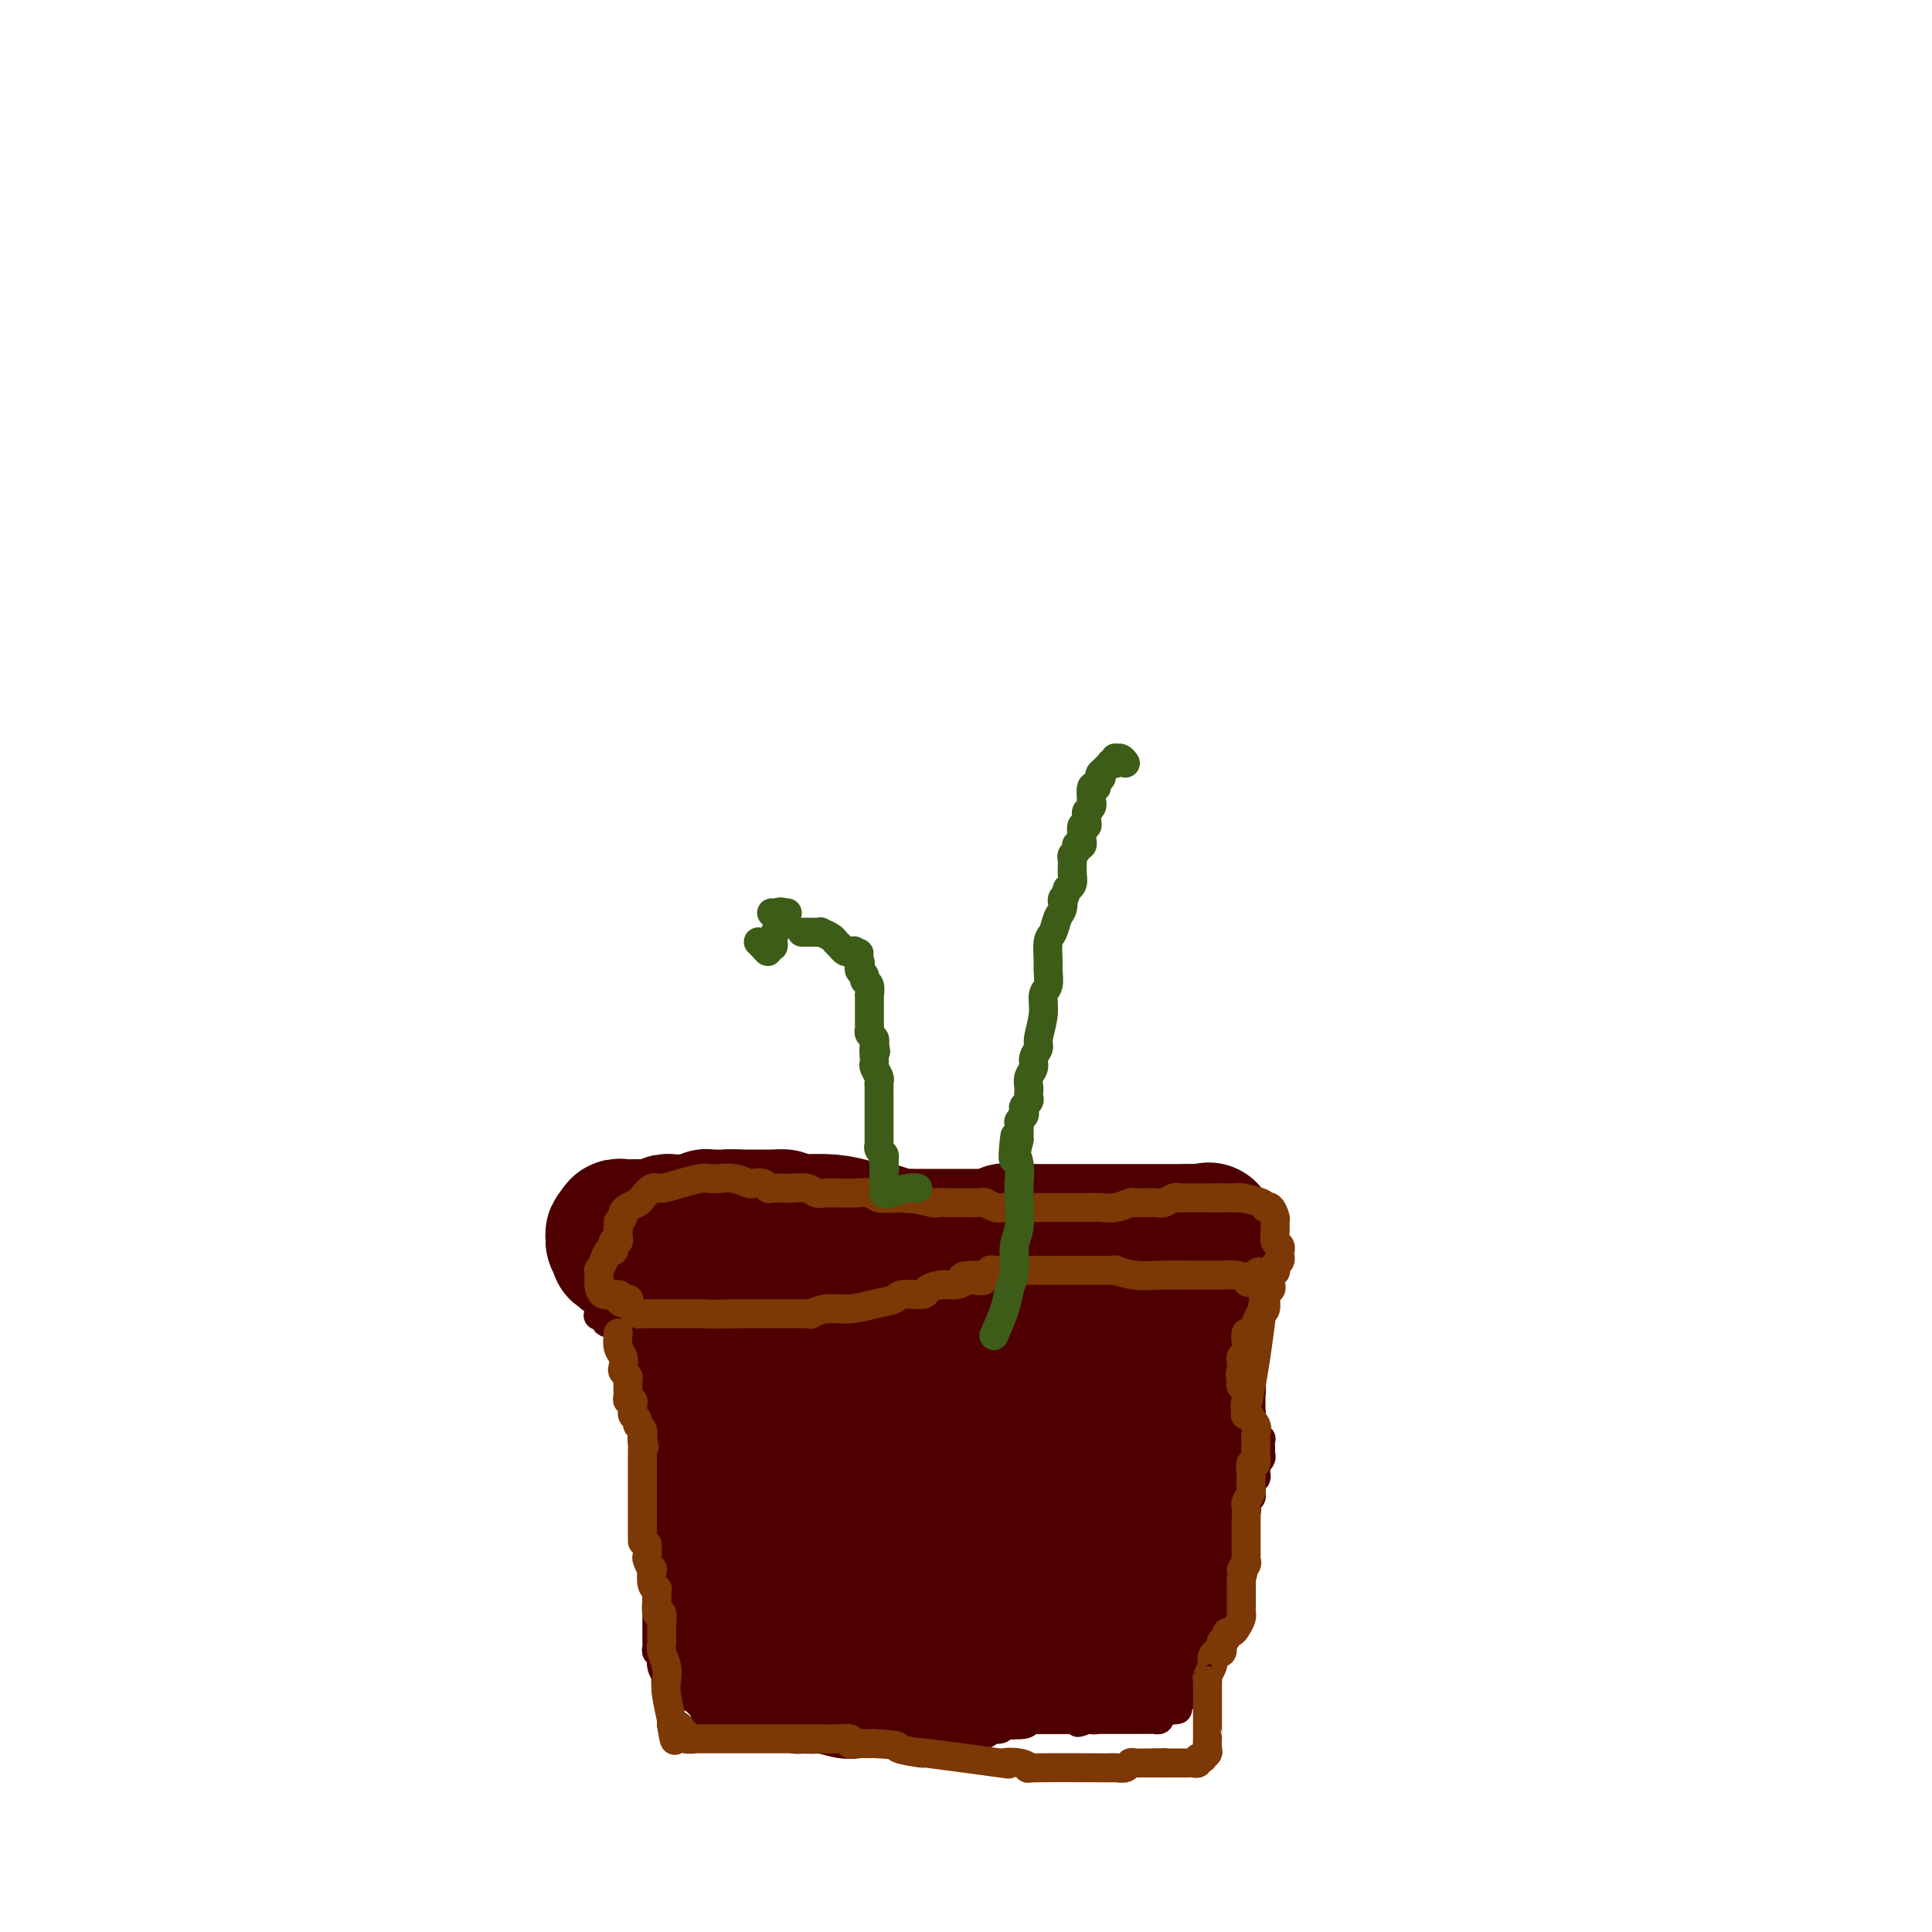 <svg viewBox='0 0 400 400' version='1.1' xmlns='http://www.w3.org/2000/svg' xmlns:xlink='http://www.w3.org/1999/xlink'><g fill='none' stroke='#4E0000' stroke-width='6' stroke-linecap='round' stroke-linejoin='round'><path d='M131,247c-0.726,-0.000 -1.452,-0.001 -2,0c-0.548,0.001 -0.918,0.003 -1,0c-0.082,-0.003 0.122,-0.011 0,0c-0.122,0.011 -0.571,0.041 -1,0c-0.429,-0.041 -0.837,-0.155 -1,0c-0.163,0.155 -0.082,0.577 0,1'/><path d='M126,248c-1.000,0.336 -1.000,0.677 -1,1c-0.000,0.323 -0.000,0.630 0,1c0.000,0.370 0.000,0.804 0,1c-0.000,0.196 -0.000,0.155 0,1c0.000,0.845 0.000,2.575 0,3c-0.000,0.425 -0.000,-0.455 0,0c0.000,0.455 0.001,2.245 0,3c-0.001,0.755 -0.004,0.477 0,1c0.004,0.523 0.014,1.849 0,3c-0.014,1.151 -0.054,2.126 0,3c0.054,0.874 0.200,1.647 0,3c-0.200,1.353 -0.746,3.287 -1,4c-0.254,0.713 -0.215,0.204 0,0c0.215,-0.204 0.608,-0.102 1,0'/><path d='M125,272c0.323,3.713 1.629,0.995 4,0c2.371,-0.995 5.806,-0.267 7,0c1.194,0.267 0.146,0.071 1,0c0.854,-0.071 3.611,-0.019 5,0c1.389,0.019 1.409,0.005 2,0c0.591,-0.005 1.751,-0.001 2,0c0.249,0.001 -0.414,0.000 0,0c0.414,-0.000 1.904,0.001 3,0c1.096,-0.001 1.799,-0.004 2,0c0.201,0.004 -0.099,0.015 0,0c0.099,-0.015 0.596,-0.056 1,0c0.404,0.056 0.714,0.207 1,0c0.286,-0.207 0.548,-0.774 1,-1c0.452,-0.226 1.095,-0.112 2,0c0.905,0.112 2.072,0.222 3,0c0.928,-0.222 1.618,-0.776 2,-1c0.382,-0.224 0.457,-0.116 1,0c0.543,0.116 1.554,0.241 2,0c0.446,-0.241 0.328,-0.849 1,-1c0.672,-0.151 2.134,0.156 3,0c0.866,-0.156 1.135,-0.774 2,-1c0.865,-0.226 2.326,-0.061 3,0c0.674,0.061 0.562,0.016 1,0c0.438,-0.016 1.426,-0.004 2,0c0.574,0.004 0.736,0.001 1,0c0.264,-0.001 0.632,-0.001 1,0'/><path d='M178,268c8.800,-0.619 4.299,-0.166 3,0c-1.299,0.166 0.605,0.044 2,0c1.395,-0.044 2.281,-0.012 3,0c0.719,0.012 1.270,0.003 2,0c0.730,-0.003 1.637,-0.001 3,0c1.363,0.001 3.181,0.000 4,0c0.819,-0.000 0.640,-0.000 1,0c0.360,0.000 1.258,0.000 2,0c0.742,-0.000 1.329,-0.000 2,0c0.671,0.000 1.428,0.000 2,0c0.572,-0.000 0.959,-0.000 2,0c1.041,0.000 2.735,0.000 4,0c1.265,-0.000 2.100,-0.000 3,0c0.900,0.000 1.865,-0.000 3,0c1.135,0.000 2.441,0.000 3,0c0.559,-0.000 0.373,-0.000 1,0c0.627,0.000 2.069,0.000 3,0c0.931,-0.000 1.353,-0.000 2,0c0.647,0.000 1.519,0.000 2,0c0.481,-0.000 0.570,-0.000 1,0c0.430,0.000 1.202,0.000 2,0c0.798,-0.000 1.624,-0.000 2,0c0.376,0.000 0.303,0.001 1,0c0.697,-0.001 2.162,-0.004 3,0c0.838,0.004 1.047,0.015 2,0c0.953,-0.015 2.651,-0.057 4,0c1.349,0.057 2.351,0.211 3,0c0.649,-0.211 0.947,-0.789 1,-1c0.053,-0.211 -0.140,-0.057 0,0c0.140,0.057 0.611,0.016 1,0c0.389,-0.016 0.694,-0.008 1,0'/><path d='M246,267c10.728,-0.090 3.547,0.186 1,0c-2.547,-0.186 -0.459,-0.835 1,-1c1.459,-0.165 2.289,0.153 3,0c0.711,-0.153 1.304,-0.777 2,-1c0.696,-0.223 1.496,-0.046 2,0c0.504,0.046 0.713,-0.039 1,0c0.287,0.039 0.651,0.203 1,0c0.349,-0.203 0.683,-0.774 1,-1c0.317,-0.226 0.617,-0.106 1,0c0.383,0.106 0.848,0.198 1,0c0.152,-0.198 -0.011,-0.687 0,-1c0.011,-0.313 0.195,-0.451 0,-1c-0.195,-0.549 -0.770,-1.510 -1,-2c-0.230,-0.490 -0.114,-0.509 0,-1c0.114,-0.491 0.227,-1.455 0,-2c-0.227,-0.545 -0.793,-0.672 -1,-1c-0.207,-0.328 -0.056,-0.858 0,-1c0.056,-0.142 0.016,0.102 0,0c-0.016,-0.102 -0.008,-0.551 0,-1'/><path d='M258,254c-0.509,-1.355 -0.781,-0.744 -1,-1c-0.219,-0.256 -0.383,-1.379 -1,-2c-0.617,-0.621 -1.685,-0.740 -2,-1c-0.315,-0.260 0.123,-0.662 0,-1c-0.123,-0.338 -0.806,-0.612 -1,-1c-0.194,-0.388 0.103,-0.888 0,-1c-0.103,-0.112 -0.604,0.166 -1,0c-0.396,-0.166 -0.687,-0.777 -1,-1c-0.313,-0.223 -0.649,-0.060 -1,0c-0.351,0.060 -0.716,0.016 -1,0c-0.284,-0.016 -0.488,-0.004 -1,0c-0.512,0.004 -1.332,0.001 -2,0c-0.668,-0.001 -1.184,-0.000 -2,0c-0.816,0.000 -1.934,0.000 -3,0c-1.066,-0.000 -2.082,-0.000 -3,0c-0.918,0.000 -1.738,0.000 -3,0c-1.262,-0.000 -2.964,-0.000 -4,0c-1.036,0.000 -1.405,0.000 -2,0c-0.595,-0.000 -1.417,-0.000 -2,0c-0.583,0.000 -0.926,0.000 -1,0c-0.074,-0.000 0.122,-0.000 0,0c-0.122,0.000 -0.561,0.000 -1,0'/><path d='M225,246c-4.089,0.000 -2.312,0.000 -2,0c0.312,-0.000 -0.840,-0.000 -2,0c-1.160,0.000 -2.327,0.000 -3,0c-0.673,-0.000 -0.853,-0.000 -1,0c-0.147,0.000 -0.262,0.000 -1,0c-0.738,-0.000 -2.099,-0.000 -3,0c-0.901,0.000 -1.343,0.000 -2,0c-0.657,-0.000 -1.530,-0.000 -2,0c-0.470,0.000 -0.538,0.000 -1,0c-0.462,-0.000 -1.319,-0.001 -2,0c-0.681,0.001 -1.188,0.004 -2,0c-0.812,-0.004 -1.930,-0.015 -3,0c-1.070,0.015 -2.093,0.057 -3,0c-0.907,-0.057 -1.700,-0.211 -3,0c-1.300,0.211 -3.108,0.789 -4,1c-0.892,0.211 -0.869,0.056 -1,0c-0.131,-0.056 -0.415,-0.011 -1,0c-0.585,0.011 -1.469,-0.011 -2,0c-0.531,0.011 -0.708,0.056 -1,0c-0.292,-0.056 -0.697,-0.211 -1,0c-0.303,0.211 -0.503,0.789 -1,1c-0.497,0.211 -1.292,0.057 -2,0c-0.708,-0.057 -1.328,-0.015 -2,0c-0.672,0.015 -1.397,0.004 -2,0c-0.603,-0.004 -1.086,-0.001 -2,0c-0.914,0.001 -2.261,0.000 -3,0c-0.739,-0.000 -0.869,-0.000 -1,0'/><path d='M172,248c-8.831,0.309 -4.408,0.083 -3,0c1.408,-0.083 -0.200,-0.021 -1,0c-0.800,0.021 -0.791,0.002 -1,0c-0.209,-0.002 -0.636,0.013 -1,0c-0.364,-0.013 -0.667,-0.055 -1,0c-0.333,0.055 -0.698,0.207 -1,0c-0.302,-0.207 -0.541,-0.773 -1,-1c-0.459,-0.227 -1.138,-0.113 -2,0c-0.862,0.113 -1.907,0.226 -3,0c-1.093,-0.226 -2.233,-0.793 -3,-1c-0.767,-0.207 -1.160,-0.056 -2,0c-0.840,0.056 -2.129,0.015 -3,0c-0.871,-0.015 -1.326,-0.004 -2,0c-0.674,0.004 -1.567,0.001 -2,0c-0.433,-0.001 -0.407,-0.000 -1,0c-0.593,0.000 -1.805,-0.000 -3,0c-1.195,0.000 -2.371,0.000 -3,0c-0.629,-0.000 -0.709,-0.001 -1,0c-0.291,0.001 -0.791,0.004 -1,0c-0.209,-0.004 -0.126,-0.015 0,0c0.126,0.015 0.293,0.057 0,0c-0.293,-0.057 -1.048,-0.211 -2,0c-0.952,0.211 -2.100,0.789 -3,1c-0.900,0.211 -1.550,0.057 -2,0c-0.450,-0.057 -0.700,-0.016 -1,0c-0.300,0.016 -0.650,0.008 -1,0'/><path d='M128,247c-6.807,0.024 -1.824,0.584 0,1c1.824,0.416 0.489,0.689 0,1c-0.489,0.311 -0.131,0.660 0,1c0.131,0.340 0.035,0.669 0,1c-0.035,0.331 -0.009,0.662 0,1c0.009,0.338 0.003,0.682 0,1c-0.003,0.318 -0.001,0.610 0,1c0.001,0.390 0.000,0.878 0,1c-0.000,0.122 -0.001,-0.122 0,0c0.001,0.122 0.004,0.610 0,1c-0.004,0.390 -0.015,0.682 0,1c0.015,0.318 0.057,0.662 0,1c-0.057,0.338 -0.211,0.669 0,1c0.211,0.331 0.788,0.663 1,1c0.212,0.337 0.061,0.678 0,1c-0.061,0.322 -0.030,0.625 0,1c0.030,0.375 0.060,0.822 0,1c-0.060,0.178 -0.208,0.086 0,0c0.208,-0.086 0.774,-0.168 1,0c0.226,0.168 0.113,0.584 0,1'/><path d='M130,264c0.470,2.585 0.646,0.548 1,0c0.354,-0.548 0.886,0.392 1,1c0.114,0.608 -0.190,0.885 0,1c0.190,0.115 0.875,0.069 1,0c0.125,-0.069 -0.309,-0.162 0,0c0.309,0.162 1.360,0.578 2,1c0.640,0.422 0.867,0.849 2,1c1.133,0.151 3.172,0.026 4,0c0.828,-0.026 0.446,0.045 1,0c0.554,-0.045 2.043,-0.208 3,0c0.957,0.208 1.382,0.788 2,1c0.618,0.212 1.427,0.057 2,0c0.573,-0.057 0.909,-0.016 2,0c1.091,0.016 2.938,0.008 4,0c1.062,-0.008 1.337,-0.016 2,0c0.663,0.016 1.712,0.057 3,0c1.288,-0.057 2.816,-0.211 4,0c1.184,0.211 2.024,0.789 3,1c0.976,0.211 2.088,0.057 3,0c0.912,-0.057 1.623,-0.015 3,0c1.377,0.015 3.422,0.004 5,0c1.578,-0.004 2.691,-0.001 5,0c2.309,0.001 5.813,0.000 8,0c2.187,-0.000 3.057,0.001 4,0c0.943,-0.001 1.960,-0.004 3,0c1.040,0.004 2.105,0.015 3,0c0.895,-0.015 1.621,-0.056 3,0c1.379,0.056 3.410,0.207 4,0c0.590,-0.207 -0.260,-0.774 0,-1c0.260,-0.226 1.630,-0.113 3,0'/><path d='M211,269c10.008,0.061 4.028,0.213 2,0c-2.028,-0.213 -0.106,-0.792 1,-1c1.106,-0.208 1.395,-0.045 2,0c0.605,0.045 1.527,-0.029 2,0c0.473,0.029 0.497,0.161 1,0c0.503,-0.161 1.487,-0.617 2,-1c0.513,-0.383 0.556,-0.695 1,-1c0.444,-0.305 1.287,-0.604 2,-1c0.713,-0.396 1.294,-0.890 2,-1c0.706,-0.110 1.537,0.163 2,0c0.463,-0.163 0.557,-0.760 1,-1c0.443,-0.240 1.233,-0.121 2,0c0.767,0.121 1.509,0.243 2,0c0.491,-0.243 0.731,-0.853 1,-1c0.269,-0.147 0.567,0.167 1,0c0.433,-0.167 1.001,-0.815 2,-1c0.999,-0.185 2.428,0.094 3,0c0.572,-0.094 0.286,-0.560 1,-1c0.714,-0.440 2.429,-0.854 3,-1c0.571,-0.146 -0.001,-0.024 0,0c0.001,0.024 0.574,-0.050 1,0c0.426,0.050 0.706,0.224 1,0c0.294,-0.224 0.604,-0.845 1,-1c0.396,-0.155 0.879,0.156 1,0c0.121,-0.156 -0.118,-0.778 0,-1c0.118,-0.222 0.594,-0.046 1,0c0.406,0.046 0.741,-0.040 1,0c0.259,0.040 0.440,0.207 1,0c0.560,-0.207 1.497,-0.786 2,-1c0.503,-0.214 0.572,-0.061 1,0c0.428,0.061 1.214,0.031 2,0'/><path d='M256,256c7.148,-2.011 2.518,-0.539 1,0c-1.518,0.539 0.078,0.144 1,0c0.922,-0.144 1.171,-0.039 1,0c-0.171,0.039 -0.763,0.011 -1,0c-0.237,-0.011 -0.118,-0.006 0,0'/><path d='M131,272c0.422,-0.090 0.844,-0.181 1,0c0.156,0.181 0.046,0.633 0,1c-0.046,0.367 -0.026,0.648 0,1c0.026,0.352 0.060,0.775 0,1c-0.060,0.225 -0.212,0.253 0,1c0.212,0.747 0.789,2.215 1,3c0.211,0.785 0.057,0.889 0,1c-0.057,0.111 -0.015,0.229 0,1c0.015,0.771 0.004,2.196 0,3c-0.004,0.804 -0.002,0.988 0,1c0.002,0.012 0.004,-0.147 0,0c-0.004,0.147 -0.015,0.601 0,1c0.015,0.399 0.057,0.744 0,1c-0.057,0.256 -0.212,0.425 0,1c0.212,0.575 0.793,1.557 1,2c0.207,0.443 0.041,0.348 0,1c-0.041,0.652 0.041,2.050 0,3c-0.041,0.950 -0.207,1.450 0,2c0.207,0.550 0.786,1.148 1,2c0.214,0.852 0.061,1.958 0,3c-0.061,1.042 -0.031,2.021 0,3'/><path d='M135,304c0.845,5.019 0.959,1.567 1,1c0.041,-0.567 0.011,1.750 0,3c-0.011,1.250 -0.003,1.432 0,2c0.003,0.568 0.001,1.522 0,2c-0.001,0.478 -0.000,0.481 0,1c0.000,0.519 0.000,1.552 0,2c-0.000,0.448 -0.000,0.309 0,1c0.000,0.691 0.000,2.212 0,3c-0.000,0.788 -0.000,0.843 0,1c0.000,0.157 0.000,0.417 0,1c-0.000,0.583 -0.000,1.488 0,2c0.000,0.512 0.000,0.632 0,1c-0.000,0.368 0.000,0.984 0,1c-0.000,0.016 -0.000,-0.568 0,0c0.000,0.568 0.000,2.289 0,3c-0.000,0.711 -0.000,0.414 0,1c0.000,0.586 0.000,2.056 0,3c-0.000,0.944 -0.000,1.362 0,2c0.000,0.638 0.000,1.494 0,2c-0.000,0.506 -0.000,0.660 0,1c0.000,0.340 0.000,0.864 0,1c-0.000,0.136 -0.001,-0.117 0,0c0.001,0.117 0.004,0.605 0,1c-0.004,0.395 -0.015,0.696 0,1c0.015,0.304 0.056,0.609 0,1c-0.056,0.391 -0.208,0.867 0,1c0.208,0.133 0.777,-0.078 1,0c0.223,0.078 0.098,0.444 0,1c-0.098,0.556 -0.171,1.302 0,2c0.171,0.698 0.585,1.349 1,2'/><path d='M138,347c0.290,6.483 -0.484,1.190 0,0c0.484,-1.190 2.225,1.722 3,3c0.775,1.278 0.585,0.920 1,1c0.415,0.080 1.435,0.596 2,1c0.565,0.404 0.676,0.696 1,1c0.324,0.304 0.860,0.621 1,1c0.140,0.379 -0.118,0.820 0,1c0.118,0.180 0.611,0.100 1,0c0.389,-0.100 0.674,-0.220 1,0c0.326,0.220 0.692,0.780 1,1c0.308,0.220 0.558,0.102 1,0c0.442,-0.102 1.076,-0.186 2,0c0.924,0.186 2.137,0.642 3,1c0.863,0.358 1.375,0.618 2,1c0.625,0.382 1.364,0.887 2,1c0.636,0.113 1.169,-0.166 2,0c0.831,0.166 1.959,0.776 3,1c1.041,0.224 1.994,0.060 3,0c1.006,-0.060 2.064,-0.016 4,0c1.936,0.016 4.749,0.004 6,0c1.251,-0.004 0.941,-0.001 2,0c1.059,0.001 3.487,0.000 5,0c1.513,-0.000 2.111,-0.000 3,0c0.889,0.000 2.068,0.000 3,0c0.932,-0.000 1.615,-0.000 2,0c0.385,0.000 0.470,0.000 1,0c0.530,-0.000 1.503,-0.000 2,0c0.497,0.000 0.518,0.000 1,0c0.482,-0.000 1.423,-0.000 2,0c0.577,0.000 0.788,0.000 1,0'/><path d='M199,360c6.467,0.198 2.636,0.193 2,0c-0.636,-0.193 1.924,-0.574 3,-1c1.076,-0.426 0.670,-0.898 1,-1c0.330,-0.102 1.398,0.165 2,0c0.602,-0.165 0.738,-0.762 1,-1c0.262,-0.238 0.649,-0.117 1,0c0.351,0.117 0.665,0.228 1,0c0.335,-0.228 0.692,-0.797 1,-1c0.308,-0.203 0.568,-0.039 1,0c0.432,0.039 1.036,-0.046 1,0c-0.036,0.046 -0.713,0.224 0,0c0.713,-0.224 2.817,-0.848 4,-1c1.183,-0.152 1.444,0.170 2,0c0.556,-0.170 1.406,-0.830 2,-1c0.594,-0.170 0.934,0.151 1,0c0.066,-0.151 -0.140,-0.775 0,-1c0.140,-0.225 0.625,-0.050 1,0c0.375,0.050 0.639,-0.025 1,0c0.361,0.025 0.817,0.150 1,0c0.183,-0.150 0.091,-0.575 0,-1'/><path d='M225,352c4.213,-1.254 1.745,-0.389 1,0c-0.745,0.389 0.234,0.300 1,0c0.766,-0.300 1.321,-0.813 2,-1c0.679,-0.187 1.483,-0.049 2,0c0.517,0.049 0.747,0.009 1,0c0.253,-0.009 0.530,0.011 1,0c0.470,-0.011 1.135,-0.055 2,0c0.865,0.055 1.931,0.207 3,0c1.069,-0.207 2.142,-0.774 3,-1c0.858,-0.226 1.502,-0.112 2,0c0.498,0.112 0.851,0.223 1,0c0.149,-0.223 0.094,-0.781 0,-1c-0.094,-0.219 -0.229,-0.100 0,0c0.229,0.100 0.821,0.182 1,0c0.179,-0.182 -0.054,-0.629 0,-1c0.054,-0.371 0.396,-0.666 1,-1c0.604,-0.334 1.470,-0.705 2,-1c0.530,-0.295 0.723,-0.513 1,-1c0.277,-0.487 0.639,-1.244 1,-2'/><path d='M250,343c1.167,-1.035 1.083,-0.122 1,0c-0.083,0.122 -0.167,-0.546 0,-1c0.167,-0.454 0.584,-0.695 1,-1c0.416,-0.305 0.829,-0.673 1,-1c0.171,-0.327 0.099,-0.612 0,-1c-0.099,-0.388 -0.224,-0.877 0,-1c0.224,-0.123 0.796,0.121 1,0c0.204,-0.121 0.041,-0.606 0,-1c-0.041,-0.394 0.042,-0.697 0,-1c-0.042,-0.303 -0.207,-0.606 0,-1c0.207,-0.394 0.788,-0.879 1,-1c0.212,-0.121 0.056,0.123 0,0c-0.056,-0.123 -0.011,-0.612 0,-1c0.011,-0.388 -0.011,-0.677 0,-1c0.011,-0.323 0.056,-0.682 0,-1c-0.056,-0.318 -0.211,-0.596 0,-1c0.211,-0.404 0.789,-0.935 1,-1c0.211,-0.065 0.057,0.337 0,0c-0.057,-0.337 -0.015,-1.414 0,-2c0.015,-0.586 0.003,-0.682 0,-1c-0.003,-0.318 0.003,-0.859 0,-1c-0.003,-0.141 -0.015,0.117 0,0c0.015,-0.117 0.056,-0.609 0,-1c-0.056,-0.391 -0.211,-0.682 0,-1c0.211,-0.318 0.788,-0.662 1,-1c0.212,-0.338 0.061,-0.668 0,-1c-0.061,-0.332 -0.030,-0.666 0,-1'/><path d='M257,320c1.083,-3.506 0.289,-0.770 0,0c-0.289,0.770 -0.074,-0.427 0,-1c0.074,-0.573 0.006,-0.521 0,-1c-0.006,-0.479 0.050,-1.490 0,-2c-0.050,-0.510 -0.206,-0.518 0,-1c0.206,-0.482 0.773,-1.439 1,-2c0.227,-0.561 0.114,-0.728 0,-1c-0.114,-0.272 -0.228,-0.650 0,-1c0.228,-0.350 0.797,-0.671 1,-1c0.203,-0.329 0.040,-0.665 0,-1c-0.040,-0.335 0.042,-0.667 0,-1c-0.042,-0.333 -0.208,-0.667 0,-1c0.208,-0.333 0.792,-0.667 1,-1c0.208,-0.333 0.042,-0.667 0,-1c-0.042,-0.333 0.041,-0.665 0,-1c-0.041,-0.335 -0.208,-0.672 0,-1c0.208,-0.328 0.789,-0.647 1,-1c0.211,-0.353 0.053,-0.739 0,-1c-0.053,-0.261 0.001,-0.398 0,-1c-0.001,-0.602 -0.055,-1.670 0,-2c0.055,-0.330 0.221,0.076 0,0c-0.221,-0.076 -0.829,-0.636 -1,-1c-0.171,-0.364 0.094,-0.533 0,-1c-0.094,-0.467 -0.547,-1.234 -1,-2'/><path d='M259,294c-0.265,-1.056 0.073,-0.195 0,0c-0.073,0.195 -0.558,-0.277 -1,-1c-0.442,-0.723 -0.840,-1.699 -1,-2c-0.160,-0.301 -0.080,0.073 0,0c0.080,-0.073 0.161,-0.593 0,-1c-0.161,-0.407 -0.565,-0.700 -1,-1c-0.435,-0.300 -0.901,-0.606 -1,-1c-0.099,-0.394 0.171,-0.875 0,-1c-0.171,-0.125 -0.782,0.107 -1,0c-0.218,-0.107 -0.044,-0.552 0,-1c0.044,-0.448 -0.041,-0.897 0,-1c0.041,-0.103 0.207,0.142 0,0c-0.207,-0.142 -0.788,-0.671 -1,-1c-0.212,-0.329 -0.056,-0.459 0,-1c0.056,-0.541 0.011,-1.493 0,-2c-0.011,-0.507 0.011,-0.570 0,-1c-0.011,-0.430 -0.056,-1.228 0,-2c0.056,-0.772 0.211,-1.517 0,-2c-0.211,-0.483 -0.789,-0.703 -1,-1c-0.211,-0.297 -0.057,-0.671 0,-1c0.057,-0.329 0.015,-0.614 0,-1c-0.015,-0.386 -0.004,-0.873 0,-1c0.004,-0.127 0.001,0.107 0,0c-0.001,-0.107 -0.001,-0.553 0,-1'/><path d='M252,271c-1.087,-3.836 -0.305,-1.925 0,-1c0.305,0.925 0.134,0.864 0,1c-0.134,0.136 -0.232,0.470 0,1c0.232,0.530 0.795,1.255 1,2c0.205,0.745 0.054,1.509 0,2c-0.054,0.491 -0.011,0.709 0,1c0.011,0.291 -0.011,0.654 0,1c0.011,0.346 0.054,0.673 0,1c-0.054,0.327 -0.207,0.652 0,1c0.207,0.348 0.773,0.719 1,1c0.227,0.281 0.113,0.474 0,1c-0.113,0.526 -0.226,1.387 0,2c0.226,0.613 0.793,0.979 1,1c0.207,0.021 0.056,-0.302 0,0c-0.056,0.302 -0.016,1.229 0,2c0.016,0.771 0.008,1.385 0,2'/><path d='M255,289c0.403,3.129 -0.088,1.951 0,2c0.088,0.049 0.756,1.326 1,2c0.244,0.674 0.065,0.744 0,1c-0.065,0.256 -0.018,0.698 0,1c0.018,0.302 0.005,0.466 0,1c-0.005,0.534 -0.001,1.440 0,2c0.001,0.560 0.000,0.776 0,1c-0.000,0.224 -0.000,0.456 0,1c0.000,0.544 0.000,1.402 0,2c-0.000,0.598 -0.000,0.938 0,1c0.000,0.062 0.000,-0.153 0,0c-0.000,0.153 -0.000,0.674 0,1c0.000,0.326 0.000,0.458 0,1c-0.000,0.542 0.000,1.496 0,2c-0.000,0.504 -0.000,0.559 0,1c0.000,0.441 0.000,1.268 0,2c-0.000,0.732 -0.000,1.370 0,2c0.000,0.630 0.000,1.254 0,2c-0.000,0.746 -0.000,1.615 0,2c0.000,0.385 0.001,0.287 0,1c-0.001,0.713 -0.004,2.237 0,3c0.004,0.763 0.015,0.765 0,1c-0.015,0.235 -0.056,0.701 0,1c0.056,0.299 0.207,0.429 0,1c-0.207,0.571 -0.774,1.581 -1,2c-0.226,0.419 -0.113,0.245 0,1c0.113,0.755 0.226,2.440 0,3c-0.226,0.560 -0.792,-0.003 -1,0c-0.208,0.003 -0.060,0.572 0,1c0.060,0.428 0.030,0.714 0,1'/><path d='M254,331c-0.094,6.680 0.171,2.381 0,1c-0.171,-1.381 -0.778,0.155 -1,1c-0.222,0.845 -0.059,1.000 0,1c0.059,0.000 0.013,-0.154 0,0c-0.013,0.154 0.008,0.615 0,1c-0.008,0.385 -0.044,0.695 0,1c0.044,0.305 0.167,0.607 0,1c-0.167,0.393 -0.623,0.879 -1,1c-0.377,0.121 -0.675,-0.121 -1,0c-0.325,0.121 -0.676,0.607 -1,1c-0.324,0.393 -0.622,0.694 -1,1c-0.378,0.306 -0.837,0.617 -1,1c-0.163,0.383 -0.029,0.839 0,1c0.029,0.161 -0.048,0.026 0,0c0.048,-0.026 0.220,0.056 0,0c-0.220,-0.056 -0.833,-0.250 -1,0c-0.167,0.250 0.113,0.946 0,1c-0.113,0.054 -0.618,-0.532 -1,0c-0.382,0.532 -0.641,2.182 -1,3c-0.359,0.818 -0.817,0.805 -1,1c-0.183,0.195 -0.092,0.597 0,1'/><path d='M244,348c-1.786,2.791 -1.251,1.270 -1,1c0.251,-0.270 0.219,0.713 0,1c-0.219,0.287 -0.625,-0.120 -1,0c-0.375,0.120 -0.717,0.768 -1,1c-0.283,0.232 -0.505,0.048 -1,0c-0.495,-0.048 -1.261,0.039 -2,0c-0.739,-0.039 -1.451,-0.203 -2,0c-0.549,0.203 -0.935,0.771 -1,1c-0.065,0.229 0.190,0.117 0,0c-0.190,-0.117 -0.824,-0.238 -1,0c-0.176,0.238 0.107,0.835 0,1c-0.107,0.165 -0.605,-0.100 -1,0c-0.395,0.100 -0.687,0.567 -1,1c-0.313,0.433 -0.647,0.834 -1,1c-0.353,0.166 -0.724,0.097 -1,0c-0.276,-0.097 -0.455,-0.222 -1,0c-0.545,0.222 -1.454,0.791 -2,1c-0.546,0.209 -0.727,0.060 -1,0c-0.273,-0.060 -0.636,-0.030 -1,0'/><path d='M225,356c-3.100,1.238 -1.351,0.332 -1,0c0.351,-0.332 -0.695,-0.089 -1,0c-0.305,0.089 0.132,0.024 0,0c-0.132,-0.024 -0.833,-0.006 -1,0c-0.167,0.006 0.201,0.002 0,0c-0.201,-0.002 -0.971,-0.000 -2,0c-1.029,0.000 -2.318,-0.001 -3,0c-0.682,0.001 -0.757,0.004 -1,0c-0.243,-0.004 -0.654,-0.015 -1,0c-0.346,0.015 -0.627,0.057 -1,0c-0.373,-0.057 -0.837,-0.211 -1,0c-0.163,0.211 -0.024,0.789 -1,1c-0.976,0.211 -3.066,0.057 -4,0c-0.934,-0.057 -0.713,-0.015 -1,0c-0.287,0.015 -1.082,0.004 -1,0c0.082,-0.004 1.041,-0.002 2,0'/><path d='M208,357c-2.435,-0.072 -0.024,-0.751 1,-1c1.024,-0.249 0.659,-0.067 1,0c0.341,0.067 1.388,0.018 2,0c0.612,-0.018 0.789,-0.005 1,0c0.211,0.005 0.456,0.001 1,0c0.544,-0.001 1.387,-0.000 2,0c0.613,0.000 0.997,0.000 1,0c0.003,-0.000 -0.374,-0.000 0,0c0.374,0.000 1.500,0.000 2,0c0.500,-0.000 0.373,-0.000 1,0c0.627,0.000 2.006,0.000 3,0c0.994,-0.000 1.603,0.000 2,0c0.397,-0.000 0.583,-0.000 1,0c0.417,0.000 1.064,0.000 2,0c0.936,-0.000 2.162,-0.000 3,0c0.838,0.000 1.289,0.000 2,0c0.711,-0.000 1.682,-0.000 2,0c0.318,0.000 -0.016,0.001 0,0c0.016,-0.001 0.382,-0.003 1,0c0.618,0.003 1.489,0.012 2,0c0.511,-0.012 0.663,-0.044 1,0c0.337,0.044 0.860,0.166 1,0c0.140,-0.166 -0.103,-0.619 0,-1c0.103,-0.381 0.551,-0.691 1,-1'/><path d='M241,354c5.223,-0.361 1.780,0.236 1,0c-0.780,-0.236 1.101,-1.306 2,-2c0.899,-0.694 0.814,-1.012 1,-1c0.186,0.012 0.642,0.354 1,0c0.358,-0.354 0.618,-1.404 1,-2c0.382,-0.596 0.887,-0.737 1,-1c0.113,-0.263 -0.167,-0.648 0,-1c0.167,-0.352 0.779,-0.673 1,-1c0.221,-0.327 0.049,-0.661 0,-1c-0.049,-0.339 0.024,-0.683 0,-1c-0.024,-0.317 -0.146,-0.606 0,-1c0.146,-0.394 0.561,-0.894 1,-1c0.439,-0.106 0.902,0.182 1,0c0.098,-0.182 -0.170,-0.832 0,-1c0.170,-0.168 0.776,0.147 1,0c0.224,-0.147 0.064,-0.756 0,-1c-0.064,-0.244 -0.032,-0.122 0,0'/></g>
<g fill='none' stroke='#4E0000' stroke-width='28' stroke-linecap='round' stroke-linejoin='round'><path d='M191,328c0.398,0.122 0.796,0.244 1,0c0.204,-0.244 0.215,-0.853 0,-1c-0.215,-0.147 -0.654,0.168 -1,0c-0.346,-0.168 -0.599,-0.820 -1,-1c-0.401,-0.180 -0.950,0.110 -1,0c-0.050,-0.110 0.400,-0.622 0,-1c-0.400,-0.378 -1.652,-0.623 -3,-1c-1.348,-0.377 -2.794,-0.884 -4,-1c-1.206,-0.116 -2.171,0.161 -3,0c-0.829,-0.161 -1.523,-0.760 -2,-1c-0.477,-0.240 -0.739,-0.120 -1,0'/><path d='M176,322c-2.563,-1.032 -1.470,-0.613 -1,0c0.470,0.613 0.318,1.421 0,2c-0.318,0.579 -0.804,0.930 -1,1c-0.196,0.070 -0.104,-0.140 0,0c0.104,0.140 0.220,0.630 0,1c-0.220,0.370 -0.776,0.621 -1,1c-0.224,0.379 -0.116,0.885 0,1c0.116,0.115 0.239,-0.162 0,0c-0.239,0.162 -0.838,0.764 -1,1c-0.162,0.236 0.115,0.105 0,0c-0.115,-0.105 -0.623,-0.186 -1,0c-0.377,0.186 -0.622,0.637 -1,1c-0.378,0.363 -0.889,0.636 -1,1c-0.111,0.364 0.176,0.819 0,1c-0.176,0.181 -0.817,0.087 -1,0c-0.183,-0.087 0.090,-0.168 0,0c-0.090,0.168 -0.545,0.584 -1,1'/><path d='M167,333c-1.753,1.804 -1.635,0.813 -2,1c-0.365,0.187 -1.214,1.553 -2,2c-0.786,0.447 -1.510,-0.024 -2,0c-0.490,0.024 -0.747,0.542 -1,1c-0.253,0.458 -0.501,0.855 -1,1c-0.499,0.145 -1.248,0.039 -2,0c-0.752,-0.039 -1.508,-0.010 -2,0c-0.492,0.010 -0.719,0.003 -1,0c-0.281,-0.003 -0.614,-0.001 -1,0c-0.386,0.001 -0.825,0.000 -1,0c-0.175,-0.000 -0.088,-0.000 0,0'/><path d='M152,338c-2.304,0.716 -0.565,0.007 0,-1c0.565,-1.007 -0.045,-2.311 0,-3c0.045,-0.689 0.744,-0.763 1,-1c0.256,-0.237 0.068,-0.637 0,-1c-0.068,-0.363 -0.014,-0.688 0,-1c0.014,-0.312 -0.010,-0.612 0,-1c0.010,-0.388 0.054,-0.863 0,-1c-0.054,-0.137 -0.207,0.065 0,0c0.207,-0.065 0.773,-0.396 1,-1c0.227,-0.604 0.113,-1.479 0,-2c-0.113,-0.521 -0.227,-0.688 0,-1c0.227,-0.312 0.793,-0.770 1,-1c0.207,-0.230 0.056,-0.233 0,-1c-0.056,-0.767 -0.015,-2.299 0,-3c0.015,-0.701 0.004,-0.572 0,-1c-0.004,-0.428 -0.001,-1.414 0,-2c0.001,-0.586 0.000,-0.773 0,-1c-0.000,-0.227 -0.000,-0.493 0,-1c0.000,-0.507 0.000,-1.253 0,-2'/><path d='M155,313c0.464,-4.438 0.124,-3.035 0,-3c-0.124,0.035 -0.033,-1.300 0,-2c0.033,-0.700 0.009,-0.764 0,-1c-0.009,-0.236 -0.002,-0.644 0,-1c0.002,-0.356 0.001,-0.662 0,-1c-0.001,-0.338 -0.000,-0.709 0,-1c0.000,-0.291 0.000,-0.501 0,-1c-0.000,-0.499 -0.000,-1.287 0,-2c0.000,-0.713 0.000,-1.351 0,-2c-0.000,-0.649 -0.000,-1.308 0,-2c0.000,-0.692 0.000,-1.417 0,-2c-0.000,-0.583 -0.000,-1.024 0,-1c0.000,0.024 0.000,0.512 0,1'/><path d='M155,295c-0.004,-1.863 -0.015,2.480 0,5c0.015,2.520 0.056,3.216 0,4c-0.056,0.784 -0.207,1.654 0,3c0.207,1.346 0.774,3.168 1,4c0.226,0.832 0.113,0.675 0,1c-0.113,0.325 -0.226,1.132 0,2c0.226,0.868 0.792,1.797 1,2c0.208,0.203 0.060,-0.321 0,0c-0.060,0.321 -0.030,1.487 0,2c0.030,0.513 0.061,0.374 0,1c-0.061,0.626 -0.213,2.016 0,3c0.213,0.984 0.791,1.562 1,2c0.209,0.438 0.048,0.736 0,1c-0.048,0.264 0.018,0.493 0,1c-0.018,0.507 -0.120,1.290 0,2c0.120,0.710 0.463,1.346 0,2c-0.463,0.654 -1.731,1.327 -3,2'/><path d='M155,332c-0.752,1.374 -1.131,1.309 -2,2c-0.869,0.691 -2.229,2.139 -3,3c-0.771,0.861 -0.953,1.135 -1,1c-0.047,-0.135 0.040,-0.681 0,-1c-0.040,-0.319 -0.207,-0.413 0,-1c0.207,-0.587 0.787,-1.666 1,-2c0.213,-0.334 0.057,0.079 0,0c-0.057,-0.079 -0.015,-0.650 0,-1c0.015,-0.350 0.004,-0.479 0,-1c-0.004,-0.521 -0.001,-1.435 0,-2c0.001,-0.565 0.000,-0.781 0,-1c-0.000,-0.219 -0.000,-0.440 0,-1c0.000,-0.560 0.000,-1.458 0,-2c-0.000,-0.542 -0.000,-0.726 0,-1c0.000,-0.274 0.000,-0.637 0,-1'/><path d='M150,324c-0.061,-2.189 -0.212,-1.163 0,-1c0.212,0.163 0.789,-0.537 1,-1c0.211,-0.463 0.057,-0.687 0,-1c-0.057,-0.313 -0.015,-0.713 0,-1c0.015,-0.287 0.004,-0.461 0,-1c-0.004,-0.539 -0.001,-1.443 0,-2c0.001,-0.557 0.000,-0.768 0,-1c-0.000,-0.232 -0.000,-0.486 0,-1c0.000,-0.514 0.000,-1.290 0,-2c-0.000,-0.710 0.000,-1.356 0,-2c-0.000,-0.644 -0.000,-1.286 0,-2c0.000,-0.714 0.001,-1.501 0,-2c-0.001,-0.499 -0.003,-0.711 0,-1c0.003,-0.289 0.011,-0.655 0,-1c-0.011,-0.345 -0.041,-0.670 0,-1c0.041,-0.330 0.155,-0.666 0,-1c-0.155,-0.334 -0.577,-0.667 -1,-1'/><path d='M150,302c-0.244,-3.533 -0.854,-1.366 -1,-1c-0.146,0.366 0.171,-1.068 0,-2c-0.171,-0.932 -0.830,-1.363 -1,-2c-0.170,-0.637 0.151,-1.481 0,-2c-0.151,-0.519 -0.772,-0.713 -1,-1c-0.228,-0.287 -0.061,-0.666 0,-1c0.061,-0.334 0.016,-0.621 0,-1c-0.016,-0.379 -0.003,-0.849 0,-1c0.003,-0.151 -0.003,0.016 0,-1c0.003,-1.016 0.015,-3.217 0,-4c-0.015,-0.783 -0.055,-0.148 0,-1c0.055,-0.852 0.207,-3.191 0,-4c-0.207,-0.809 -0.773,-0.088 -1,0c-0.227,0.088 -0.113,-0.456 0,-1'/><path d='M146,280c-0.619,-3.732 -0.166,-2.061 0,-2c0.166,0.061 0.045,-1.489 0,-2c-0.045,-0.511 -0.013,0.017 0,0c0.013,-0.017 0.006,-0.578 0,-1c-0.006,-0.422 -0.010,-0.705 0,-1c0.010,-0.295 0.033,-0.601 0,-1c-0.033,-0.399 -0.123,-0.892 0,-1c0.123,-0.108 0.459,0.167 1,0c0.541,-0.167 1.286,-0.778 2,-1c0.714,-0.222 1.395,-0.056 2,0c0.605,0.056 1.132,0.001 2,0c0.868,-0.001 2.077,0.052 3,0c0.923,-0.052 1.561,-0.210 2,0c0.439,0.210 0.681,0.788 1,1c0.319,0.212 0.715,0.057 1,0c0.285,-0.057 0.457,-0.015 1,0c0.543,0.015 1.456,0.004 2,0c0.544,-0.004 0.718,-0.001 2,0c1.282,0.001 3.671,0.000 5,0c1.329,-0.000 1.599,-0.000 2,0c0.401,0.000 0.934,0.000 1,0c0.066,-0.000 -0.336,-0.000 0,0c0.336,0.000 1.410,0.000 2,0c0.590,-0.000 0.697,-0.000 1,0c0.303,0.000 0.801,0.000 1,0c0.199,-0.000 0.100,-0.000 0,0'/><path d='M177,272c4.679,0.155 2.378,0.041 2,0c-0.378,-0.041 1.169,-0.011 2,0c0.831,0.011 0.948,0.003 1,0c0.052,-0.003 0.039,-0.001 1,0c0.961,0.001 2.895,-0.000 4,0c1.105,0.000 1.382,0.001 2,0c0.618,-0.001 1.576,-0.004 2,0c0.424,0.004 0.315,0.015 1,0c0.685,-0.015 2.163,-0.057 3,0c0.837,0.057 1.033,0.211 2,0c0.967,-0.211 2.705,-0.789 4,-1c1.295,-0.211 2.147,-0.057 3,0c0.853,0.057 1.707,0.015 3,0c1.293,-0.015 3.025,-0.004 4,0c0.975,0.004 1.192,0.002 2,0c0.808,-0.002 2.205,-0.005 3,0c0.795,0.005 0.987,0.016 1,0c0.013,-0.016 -0.151,-0.060 0,0c0.151,0.060 0.619,0.222 1,0c0.381,-0.222 0.675,-0.830 1,-1c0.325,-0.170 0.681,0.098 1,0c0.319,-0.098 0.601,-0.562 1,-1c0.399,-0.438 0.915,-0.849 1,-1c0.085,-0.151 -0.261,-0.043 0,0c0.261,0.043 1.131,0.022 2,0'/><path d='M224,268c7.429,-0.619 2.501,-0.166 1,0c-1.501,0.166 0.423,0.044 1,0c0.577,-0.044 -0.195,-0.012 0,0c0.195,0.012 1.358,0.003 2,0c0.642,-0.003 0.764,-0.001 1,0c0.236,0.001 0.587,0.000 1,0c0.413,-0.000 0.889,-0.000 1,0c0.111,0.000 -0.142,-0.000 0,0c0.142,0.000 0.678,0.000 1,0c0.322,-0.000 0.430,-0.001 1,0c0.570,0.001 1.602,0.004 2,0c0.398,-0.004 0.163,-0.016 0,0c-0.163,0.016 -0.255,0.060 0,0c0.255,-0.060 0.856,-0.223 1,0c0.144,0.223 -0.167,0.833 0,1c0.167,0.167 0.814,-0.109 1,0c0.186,0.109 -0.090,0.603 0,1c0.090,0.397 0.545,0.699 1,1'/><path d='M238,271c2.105,0.703 0.368,0.962 0,1c-0.368,0.038 0.633,-0.145 1,0c0.367,0.145 0.098,0.616 0,1c-0.098,0.384 -0.026,0.679 0,1c0.026,0.321 0.006,0.667 0,1c-0.006,0.333 0.002,0.652 0,1c-0.002,0.348 -0.015,0.726 0,1c0.015,0.274 0.056,0.445 0,1c-0.056,0.555 -0.211,1.493 0,2c0.211,0.507 0.789,0.584 1,1c0.211,0.416 0.057,1.172 0,2c-0.057,0.828 -0.015,1.727 0,2c0.015,0.273 0.004,-0.082 0,0c-0.004,0.082 -0.001,0.600 0,1c0.001,0.400 0.001,0.681 0,1c-0.001,0.319 -0.001,0.676 0,1c0.001,0.324 0.003,0.614 0,1c-0.003,0.386 -0.011,0.866 0,1c0.011,0.134 0.041,-0.079 0,0c-0.041,0.079 -0.155,0.451 0,1c0.155,0.549 0.577,1.274 1,2'/><path d='M241,293c0.460,3.643 0.109,1.749 0,1c-0.109,-0.749 0.023,-0.354 0,0c-0.023,0.354 -0.202,0.667 0,1c0.202,0.333 0.786,0.687 1,1c0.214,0.313 0.057,0.584 0,1c-0.057,0.416 -0.015,0.975 0,1c0.015,0.025 0.003,-0.486 0,0c-0.003,0.486 0.003,1.969 0,3c-0.003,1.031 -0.015,1.610 0,2c0.015,0.390 0.057,0.589 0,1c-0.057,0.411 -0.211,1.032 0,2c0.211,0.968 0.789,2.284 1,3c0.211,0.716 0.057,0.833 0,3c-0.057,2.167 -0.015,6.384 0,8c0.015,1.616 0.004,0.632 0,1c-0.004,0.368 -0.001,2.087 0,3c0.001,0.913 0.001,1.018 0,1c-0.001,-0.018 -0.003,-0.160 0,0c0.003,0.160 0.011,0.620 0,1c-0.011,0.380 -0.041,0.679 0,1c0.041,0.321 0.155,0.663 0,1c-0.155,0.337 -0.577,0.668 -1,1'/><path d='M242,329c0.159,5.521 0.056,1.325 0,0c-0.056,-1.325 -0.067,0.223 0,1c0.067,0.777 0.210,0.783 0,1c-0.210,0.217 -0.774,0.646 -1,1c-0.226,0.354 -0.113,0.634 0,1c0.113,0.366 0.226,0.819 0,1c-0.226,0.181 -0.793,0.090 -1,0c-0.207,-0.090 -0.055,-0.178 0,0c0.055,0.178 0.012,0.621 0,1c-0.012,0.379 0.007,0.693 0,1c-0.007,0.307 -0.039,0.608 0,1c0.039,0.392 0.150,0.875 0,1c-0.150,0.125 -0.561,-0.107 -1,0c-0.439,0.107 -0.905,0.554 -1,1c-0.095,0.446 0.181,0.890 0,1c-0.181,0.110 -0.817,-0.114 -1,0c-0.183,0.114 0.089,0.565 0,1c-0.089,0.435 -0.539,0.852 -1,1c-0.461,0.148 -0.932,0.026 -1,0c-0.068,-0.026 0.266,0.046 0,0c-0.266,-0.046 -1.133,-0.208 -2,0c-0.867,0.208 -1.733,0.787 -2,1c-0.267,0.213 0.067,0.061 0,0c-0.067,-0.061 -0.533,-0.030 -1,0'/><path d='M230,343c-1.902,0.790 -1.658,0.264 -2,0c-0.342,-0.264 -1.272,-0.267 -2,0c-0.728,0.267 -1.256,0.804 -2,1c-0.744,0.196 -1.705,0.053 -2,0c-0.295,-0.053 0.076,-0.014 0,0c-0.076,0.014 -0.598,0.004 -1,0c-0.402,-0.004 -0.683,-0.001 -1,0c-0.317,0.001 -0.671,0.000 -1,0c-0.329,-0.000 -0.634,-0.000 -1,0c-0.366,0.000 -0.795,0.000 -1,0c-0.205,-0.000 -0.186,-0.000 -1,0c-0.814,0.000 -2.459,0.000 -3,0c-0.541,-0.000 0.024,-0.000 0,0c-0.024,0.000 -0.636,0.000 -1,0c-0.364,-0.000 -0.482,-0.000 -1,0c-0.518,0.000 -1.438,0.000 -2,0c-0.562,-0.000 -0.767,-0.000 -1,0c-0.233,0.000 -0.495,0.000 -1,0c-0.505,-0.000 -1.252,-0.000 -2,0'/><path d='M205,344c-4.108,0.171 -1.879,0.098 -1,0c0.879,-0.098 0.408,-0.223 0,0c-0.408,0.223 -0.753,0.792 -1,1c-0.247,0.208 -0.395,0.056 -1,0c-0.605,-0.056 -1.667,-0.015 -2,0c-0.333,0.015 0.061,0.004 0,0c-0.061,-0.004 -0.579,-0.001 -1,0c-0.421,0.001 -0.746,0.000 -1,0c-0.254,-0.000 -0.436,0.000 -1,0c-0.564,0.000 -1.510,-0.000 -2,0c-0.490,0.000 -0.526,0.001 -1,0c-0.474,-0.001 -1.387,-0.004 -2,0c-0.613,0.004 -0.924,0.015 -1,0c-0.076,-0.015 0.085,-0.056 0,0c-0.085,0.056 -0.415,0.208 -1,0c-0.585,-0.208 -1.425,-0.777 -2,-1c-0.575,-0.223 -0.886,-0.098 -1,0c-0.114,0.098 -0.033,0.171 -1,0c-0.967,-0.171 -2.984,-0.585 -5,-1'/><path d='M181,343c-4.346,-0.171 -3.211,-0.098 -3,0c0.211,0.098 -0.503,0.223 -1,0c-0.497,-0.223 -0.776,-0.792 -1,-1c-0.224,-0.208 -0.392,-0.056 -1,0c-0.608,0.056 -1.654,0.015 -2,0c-0.346,-0.015 0.008,-0.004 0,0c-0.008,0.004 -0.380,0.001 -1,0c-0.620,-0.001 -1.490,-0.000 -2,0c-0.510,0.000 -0.662,0.000 -1,0c-0.338,-0.000 -0.864,-0.000 -1,0c-0.136,0.000 0.118,0.000 0,0c-0.118,-0.000 -0.609,-0.000 -1,0c-0.391,0.000 -0.683,0.000 -1,0c-0.317,-0.000 -0.658,-0.000 -1,0'/><path d='M165,342c-2.670,-0.155 -1.345,-0.042 -1,0c0.345,0.042 -0.290,0.011 -1,0c-0.710,-0.011 -1.497,-0.004 -2,0c-0.503,0.004 -0.724,0.004 -1,0c-0.276,-0.004 -0.607,-0.012 -1,0c-0.393,0.012 -0.848,0.045 -1,0c-0.152,-0.045 0.001,-0.167 0,0c-0.001,0.167 -0.154,0.622 0,1c0.154,0.378 0.615,0.679 1,1c0.385,0.321 0.692,0.660 1,1'/><path d='M160,345c0.334,0.627 0.170,0.693 0,1c-0.170,0.307 -0.346,0.853 0,1c0.346,0.147 1.213,-0.105 2,0c0.787,0.105 1.493,0.568 2,1c0.507,0.432 0.815,0.835 2,1c1.185,0.165 3.249,0.094 4,0c0.751,-0.094 0.190,-0.210 1,0c0.810,0.210 2.991,0.746 4,1c1.009,0.254 0.848,0.225 1,0c0.152,-0.225 0.618,-0.648 1,-1c0.382,-0.352 0.679,-0.633 1,-1c0.321,-0.367 0.666,-0.819 1,-1c0.334,-0.181 0.657,-0.091 1,0c0.343,0.091 0.707,0.183 1,0c0.293,-0.183 0.516,-0.642 1,-1c0.484,-0.358 1.229,-0.617 2,-1c0.771,-0.383 1.568,-0.890 2,-1c0.432,-0.110 0.500,0.178 1,0c0.500,-0.178 1.432,-0.820 2,-1c0.568,-0.180 0.772,0.104 1,0c0.228,-0.104 0.481,-0.594 1,-1c0.519,-0.406 1.305,-0.728 2,-1c0.695,-0.272 1.300,-0.496 2,-1c0.700,-0.504 1.496,-1.290 2,-2c0.504,-0.710 0.715,-1.346 1,-2c0.285,-0.654 0.642,-1.327 1,-2'/><path d='M199,334c3.711,-2.735 0.987,-1.574 0,-2c-0.987,-0.426 -0.239,-2.441 0,-4c0.239,-1.559 -0.031,-2.663 0,-4c0.031,-1.337 0.362,-2.907 0,-5c-0.362,-2.093 -1.416,-4.710 -2,-6c-0.584,-1.290 -0.696,-1.252 -1,-2c-0.304,-0.748 -0.798,-2.280 -1,-3c-0.202,-0.720 -0.111,-0.627 0,-1c0.111,-0.373 0.241,-1.213 0,-2c-0.241,-0.787 -0.852,-1.520 -1,-2c-0.148,-0.480 0.166,-0.707 0,-1c-0.166,-0.293 -0.814,-0.652 -1,-1c-0.186,-0.348 0.088,-0.684 0,-1c-0.088,-0.316 -0.538,-0.613 -1,-1c-0.462,-0.387 -0.936,-0.864 -1,-1c-0.064,-0.136 0.280,0.069 0,0c-0.280,-0.069 -1.185,-0.411 -2,-1c-0.815,-0.589 -1.539,-1.426 -2,-2c-0.461,-0.574 -0.660,-0.886 -1,-1c-0.340,-0.114 -0.822,-0.031 -2,0c-1.178,0.031 -3.051,0.009 -4,0c-0.949,-0.009 -0.975,-0.004 -1,0'/><path d='M179,294c-1.735,-0.095 -2.073,0.166 -3,1c-0.927,0.834 -2.442,2.239 -3,3c-0.558,0.761 -0.157,0.876 0,1c0.157,0.124 0.072,0.256 0,1c-0.072,0.744 -0.132,2.100 0,3c0.132,0.900 0.454,1.343 1,2c0.546,0.657 1.314,1.529 2,3c0.686,1.471 1.290,3.542 2,5c0.710,1.458 1.526,2.302 2,3c0.474,0.698 0.606,1.251 1,2c0.394,0.749 1.052,1.693 2,2c0.948,0.307 2.187,-0.024 3,0c0.813,0.024 1.199,0.403 3,1c1.801,0.597 5.018,1.414 8,2c2.982,0.586 5.731,0.942 7,1c1.269,0.058 1.059,-0.183 2,0c0.941,0.183 3.033,0.791 4,1c0.967,0.209 0.811,0.018 1,0c0.189,-0.018 0.725,0.136 1,0c0.275,-0.136 0.290,-0.562 1,-1c0.710,-0.438 2.114,-0.887 3,-1c0.886,-0.113 1.253,0.111 2,0c0.747,-0.111 1.873,-0.555 3,-1'/><path d='M221,322c1.650,-0.639 0.273,-0.736 0,-1c-0.273,-0.264 0.556,-0.694 1,-1c0.444,-0.306 0.501,-0.489 1,-1c0.499,-0.511 1.439,-1.350 2,-2c0.561,-0.650 0.743,-1.110 1,-2c0.257,-0.890 0.591,-2.211 1,-3c0.409,-0.789 0.894,-1.047 1,-2c0.106,-0.953 -0.168,-2.602 0,-3c0.168,-0.398 0.777,0.456 1,0c0.223,-0.456 0.060,-2.220 0,-3c-0.060,-0.780 -0.015,-0.576 0,-1c0.015,-0.424 0.002,-1.477 0,-2c-0.002,-0.523 0.007,-0.518 0,-1c-0.007,-0.482 -0.030,-1.453 0,-2c0.030,-0.547 0.113,-0.671 0,-1c-0.113,-0.329 -0.422,-0.863 -1,-2c-0.578,-1.137 -1.427,-2.878 -2,-4c-0.573,-1.122 -0.872,-1.624 -1,-2c-0.128,-0.376 -0.086,-0.627 0,-1c0.086,-0.373 0.216,-0.868 0,-1c-0.216,-0.132 -0.780,0.101 -1,0c-0.220,-0.101 -0.098,-0.535 0,-1c0.098,-0.465 0.171,-0.960 0,-1c-0.171,-0.040 -0.584,0.374 -1,0c-0.416,-0.374 -0.833,-1.535 -1,-2c-0.167,-0.465 -0.083,-0.232 0,0'/><path d='M222,283c-1.475,-3.941 -1.661,-3.294 -2,-3c-0.339,0.294 -0.830,0.234 -1,0c-0.170,-0.234 -0.020,-0.643 -1,-1c-0.980,-0.357 -3.090,-0.663 -4,-1c-0.910,-0.337 -0.621,-0.704 -1,0c-0.379,0.704 -1.426,2.479 -2,3c-0.574,0.521 -0.676,-0.210 -1,0c-0.324,0.210 -0.871,1.363 -1,2c-0.129,0.637 0.162,0.757 0,1c-0.162,0.243 -0.775,0.608 -1,1c-0.225,0.392 -0.062,0.811 0,1c0.062,0.189 0.023,0.148 0,1c-0.023,0.852 -0.031,2.596 0,3c0.031,0.404 0.102,-0.531 0,0c-0.102,0.531 -0.377,2.527 0,4c0.377,1.473 1.406,2.423 2,3c0.594,0.577 0.753,0.782 1,1c0.247,0.218 0.582,0.450 1,1c0.418,0.550 0.920,1.417 1,2c0.080,0.583 -0.263,0.881 0,1c0.263,0.119 1.131,0.060 2,0'/><path d='M215,302c1.389,1.176 1.363,0.115 2,0c0.637,-0.115 1.938,0.717 3,1c1.062,0.283 1.887,0.018 3,0c1.113,-0.018 2.515,0.212 4,0c1.485,-0.212 3.054,-0.865 4,-1c0.946,-0.135 1.268,0.249 2,0c0.732,-0.249 1.873,-1.131 3,-2c1.127,-0.869 2.238,-1.724 3,-2c0.762,-0.276 1.175,0.027 2,0c0.825,-0.027 2.063,-0.385 3,-1c0.937,-0.615 1.571,-1.488 2,-2c0.429,-0.512 0.651,-0.662 1,-1c0.349,-0.338 0.826,-0.865 1,-1c0.174,-0.135 0.047,0.122 0,0c-0.047,-0.122 -0.012,-0.624 0,-1c0.012,-0.376 0.003,-0.625 0,-1c-0.003,-0.375 0.000,-0.874 0,-1c-0.000,-0.126 -0.004,0.121 0,0c0.004,-0.121 0.016,-0.611 0,-1c-0.016,-0.389 -0.061,-0.678 0,-1c0.061,-0.322 0.226,-0.677 0,-1c-0.226,-0.323 -0.844,-0.612 -1,-1c-0.156,-0.388 0.150,-0.874 0,-1c-0.150,-0.126 -0.757,0.107 -1,0c-0.243,-0.107 -0.121,-0.553 0,-1'/><path d='M246,284c-0.532,-1.577 -0.860,-1.018 -1,-1c-0.140,0.018 -0.090,-0.505 0,-1c0.090,-0.495 0.221,-0.964 0,-1c-0.221,-0.036 -0.792,0.359 -1,0c-0.208,-0.359 -0.052,-1.471 0,-2c0.052,-0.529 -0.001,-0.474 0,-1c0.001,-0.526 0.057,-1.631 0,-2c-0.057,-0.369 -0.225,-0.000 0,0c0.225,0.000 0.844,-0.367 1,-1c0.156,-0.633 -0.150,-1.532 0,-2c0.150,-0.468 0.757,-0.504 1,-1c0.243,-0.496 0.121,-1.453 0,-2c-0.121,-0.547 -0.242,-0.685 0,-1c0.242,-0.315 0.848,-0.806 1,-1c0.152,-0.194 -0.152,-0.091 0,0c0.152,0.091 0.758,0.169 1,0c0.242,-0.169 0.121,-0.584 0,-1'/><path d='M248,267c0.614,-1.824 0.150,-0.884 0,-1c-0.150,-0.116 0.013,-1.288 0,-2c-0.013,-0.712 -0.201,-0.964 0,-1c0.201,-0.036 0.790,0.145 1,0c0.210,-0.145 0.042,-0.615 0,-1c-0.042,-0.385 0.041,-0.683 0,-1c-0.041,-0.317 -0.207,-0.652 0,-1c0.207,-0.348 0.786,-0.709 1,-1c0.214,-0.291 0.061,-0.512 0,-1c-0.061,-0.488 -0.031,-1.244 0,-2'/><path d='M250,256c0.364,-1.928 0.274,-1.249 0,-1c-0.274,0.249 -0.730,0.067 -2,0c-1.270,-0.067 -3.352,-0.018 -4,0c-0.648,0.018 0.139,0.005 0,0c-0.139,-0.005 -1.203,-0.001 -4,0c-2.797,0.001 -7.326,0.000 -9,0c-1.674,-0.000 -0.491,-0.000 -1,0c-0.509,0.000 -2.708,0.000 -4,0c-1.292,-0.000 -1.676,-0.000 -2,0c-0.324,0.000 -0.587,0.000 -1,0c-0.413,-0.000 -0.975,-0.000 -1,0c-0.025,0.000 0.489,0.000 0,0c-0.489,-0.000 -1.979,-0.000 -3,0c-1.021,0.000 -1.573,0.000 -2,0c-0.427,-0.000 -0.730,-0.000 -1,0c-0.270,0.000 -0.506,0.000 -1,0c-0.494,-0.000 -1.247,-0.000 -2,0'/><path d='M213,255c-6.611,-0.215 -4.640,-0.254 -4,0c0.640,0.254 -0.053,0.800 -1,1c-0.947,0.200 -2.150,0.054 -3,0c-0.850,-0.054 -1.348,-0.014 -2,0c-0.652,0.014 -1.457,0.004 -2,0c-0.543,-0.004 -0.824,-0.001 -1,0c-0.176,0.001 -0.246,0.000 -1,0c-0.754,-0.000 -2.191,-0.000 -3,0c-0.809,0.000 -0.991,0.000 -1,0c-0.009,-0.000 0.153,-0.000 0,0c-0.153,0.000 -0.621,0.000 -1,0c-0.379,-0.000 -0.668,-0.000 -1,0c-0.332,0.000 -0.708,0.001 -1,0c-0.292,-0.001 -0.501,-0.004 -1,0c-0.499,0.004 -1.287,0.016 -2,0c-0.713,-0.016 -1.351,-0.060 -2,0c-0.649,0.060 -1.309,0.222 -2,0c-0.691,-0.222 -1.415,-0.830 -2,-1c-0.585,-0.170 -1.033,0.099 -2,0c-0.967,-0.099 -2.453,-0.565 -4,-1c-1.547,-0.435 -3.156,-0.839 -5,-1c-1.844,-0.161 -3.922,-0.081 -6,0'/><path d='M166,253c-8.064,-0.536 -4.724,-0.876 -4,-1c0.724,-0.124 -1.169,-0.033 -2,0c-0.831,0.033 -0.600,0.009 -1,0c-0.400,-0.009 -1.431,-0.002 -2,0c-0.569,0.002 -0.677,0.001 -1,0c-0.323,-0.001 -0.860,-0.000 -1,0c-0.140,0.000 0.116,0.000 0,0c-0.116,-0.000 -0.605,-0.000 -1,0c-0.395,0.000 -0.698,0.000 -1,0'/><path d='M153,252c-2.528,-0.154 -2.348,-0.037 -3,0c-0.652,0.037 -2.135,-0.004 -3,0c-0.865,0.004 -1.110,0.054 -1,0c0.110,-0.054 0.576,-0.211 0,0c-0.576,0.211 -2.196,0.789 -3,1c-0.804,0.211 -0.794,0.056 -1,0c-0.206,-0.056 -0.629,-0.011 -1,0c-0.371,0.011 -0.692,-0.011 -1,0c-0.308,0.011 -0.604,0.056 -1,0c-0.396,-0.056 -0.894,-0.211 -1,0c-0.106,0.211 0.178,0.789 0,1c-0.178,0.211 -0.817,0.057 -1,0c-0.183,-0.057 0.091,-0.016 0,0c-0.091,0.016 -0.545,0.008 -1,0'/><path d='M136,254c-3.019,0.309 -2.066,0.083 -2,0c0.066,-0.083 -0.756,-0.022 -1,0c-0.244,0.022 0.090,0.006 0,0c-0.090,-0.006 -0.602,-0.003 -1,0c-0.398,0.003 -0.681,0.004 -1,0c-0.319,-0.004 -0.674,-0.015 -1,0c-0.326,0.015 -0.623,0.056 -1,0c-0.377,-0.056 -0.832,-0.207 -1,0c-0.168,0.207 -0.048,0.774 0,1c0.048,0.226 0.024,0.113 0,0'/><path d='M128,255c-1.448,0.316 -1.068,0.605 -1,1c0.068,0.395 -0.178,0.894 0,1c0.178,0.106 0.779,-0.182 1,0c0.221,0.182 0.063,0.832 0,1c-0.063,0.168 -0.033,-0.148 0,0c0.033,0.148 0.067,0.758 0,1c-0.067,0.242 -0.234,0.116 0,0c0.234,-0.116 0.871,-0.224 1,0c0.129,0.224 -0.249,0.778 0,1c0.249,0.222 1.124,0.111 2,0'/><path d='M131,260c0.644,0.773 0.754,0.206 1,0c0.246,-0.206 0.627,-0.051 1,0c0.373,0.051 0.737,-0.001 1,0c0.263,0.001 0.424,0.057 1,0c0.576,-0.057 1.566,-0.225 2,0c0.434,0.225 0.312,0.844 1,1c0.688,0.156 2.185,-0.150 3,0c0.815,0.150 0.947,0.757 1,1c0.053,0.243 0.026,0.121 0,0'/></g>
<g fill='none' stroke='#7C3805' stroke-width='6' stroke-linecap='round' stroke-linejoin='round'><path d='M128,276c-0.111,1.096 -0.222,2.191 0,3c0.222,0.809 0.777,1.330 1,2c0.223,0.670 0.112,1.489 0,2c-0.112,0.511 -0.226,0.714 0,1c0.226,0.286 0.793,0.654 1,1c0.207,0.346 0.054,0.671 0,1c-0.054,0.329 -0.011,0.662 0,1c0.011,0.338 -0.011,0.682 0,1c0.011,0.318 0.056,0.610 0,1c-0.056,0.390 -0.212,0.878 0,1c0.212,0.122 0.793,-0.122 1,0c0.207,0.122 0.040,0.610 0,1c-0.040,0.390 0.045,0.681 0,1c-0.045,0.319 -0.222,0.666 0,1c0.222,0.334 0.843,0.657 1,1c0.157,0.343 -0.150,0.708 0,1c0.150,0.292 0.757,0.512 1,1c0.243,0.488 0.121,1.244 0,2'/><path d='M133,298c0.774,3.351 0.207,0.729 0,0c-0.207,-0.729 -0.056,0.433 0,1c0.056,0.567 0.015,0.537 0,1c-0.015,0.463 -0.004,1.419 0,2c0.004,0.581 0.001,0.789 0,1c-0.001,0.211 -0.000,0.426 0,1c0.000,0.574 0.000,1.506 0,4c-0.000,2.494 -0.000,6.549 0,8c0.000,1.451 0.000,0.296 0,0c-0.000,-0.296 -0.000,0.266 0,1c0.000,0.734 0.000,1.638 0,2c-0.000,0.362 -0.000,0.181 0,0'/><path d='M134,320c-0.008,-0.214 -0.016,-0.428 0,0c0.016,0.428 0.056,1.498 0,2c-0.056,0.502 -0.207,0.436 0,1c0.207,0.564 0.774,1.758 1,2c0.226,0.242 0.113,-0.467 0,0c-0.113,0.467 -0.226,2.112 0,3c0.226,0.888 0.792,1.021 1,1c0.208,-0.021 0.060,-0.194 0,0c-0.060,0.194 -0.030,0.756 0,1c0.030,0.244 0.061,0.170 0,1c-0.061,0.830 -0.212,2.565 0,3c0.212,0.435 0.789,-0.431 1,0c0.211,0.431 0.055,2.159 0,3c-0.055,0.841 -0.011,0.794 0,1c0.011,0.206 -0.011,0.663 0,1c0.011,0.337 0.054,0.552 0,1c-0.054,0.448 -0.207,1.129 0,2c0.207,0.871 0.774,1.932 1,3c0.226,1.068 0.112,2.142 0,3c-0.112,0.858 -0.223,1.500 0,3c0.223,1.500 0.778,3.857 1,5c0.222,1.143 0.111,1.071 0,1'/><path d='M139,357c0.934,5.968 0.770,2.387 1,1c0.230,-1.387 0.854,-0.582 1,0c0.146,0.582 -0.186,0.941 0,1c0.186,0.059 0.891,-0.180 1,0c0.109,0.180 -0.378,0.780 0,1c0.378,0.220 1.619,0.059 2,0c0.381,-0.059 -0.100,-0.016 0,0c0.100,0.016 0.779,0.004 1,0c0.221,-0.004 -0.017,-0.001 1,0c1.017,0.001 3.288,0.000 5,0c1.712,-0.000 2.865,-0.000 4,0c1.135,0.000 2.253,0.000 3,0c0.747,-0.000 1.124,0.000 2,0c0.876,-0.000 2.250,-0.000 3,0c0.750,0.000 0.875,0.000 1,0c0.125,-0.000 0.252,-0.001 1,0c0.748,0.001 2.119,0.004 3,0c0.881,-0.004 1.272,-0.015 2,0c0.728,0.015 1.795,0.057 3,0c1.205,-0.057 2.549,-0.211 3,0c0.451,0.211 0.007,0.789 0,1c-0.007,0.211 0.421,0.057 1,0c0.579,-0.057 1.308,-0.016 2,0c0.692,0.016 1.346,0.008 2,0'/><path d='M181,361c6.504,0.312 4.265,0.592 5,1c0.735,0.408 4.444,0.946 5,1c0.556,0.054 -2.042,-0.374 1,0c3.042,0.374 11.724,1.550 15,2c3.276,0.450 1.145,0.173 1,0c-0.145,-0.173 1.694,-0.242 3,0c1.306,0.242 2.079,0.797 2,1c-0.079,0.203 -1.009,0.055 2,0c3.009,-0.055 9.958,-0.019 13,0c3.042,0.019 2.177,0.019 2,0c-0.177,-0.019 0.334,-0.058 1,0c0.666,0.058 1.487,0.212 2,0c0.513,-0.212 0.718,-0.789 1,-1c0.282,-0.211 0.643,-0.057 1,0c0.357,0.057 0.712,0.015 1,0c0.288,-0.015 0.511,-0.004 1,0c0.489,0.004 1.245,0.002 2,0'/><path d='M239,365c3.851,-0.155 1.480,-0.041 1,0c-0.480,0.041 0.932,0.011 2,0c1.068,-0.011 1.791,-0.003 2,0c0.209,0.003 -0.098,0.002 0,0c0.098,-0.002 0.599,-0.004 1,0c0.401,0.004 0.700,0.015 1,0c0.300,-0.015 0.601,-0.056 1,0c0.399,0.056 0.895,0.208 1,0c0.105,-0.208 -0.182,-0.775 0,-1c0.182,-0.225 0.833,-0.106 1,0c0.167,0.106 -0.152,0.201 0,0c0.152,-0.201 0.773,-0.697 1,-1c0.227,-0.303 0.061,-0.414 0,-1c-0.061,-0.586 -0.016,-1.649 0,-2c0.016,-0.351 0.004,0.009 0,0c-0.004,-0.009 -0.001,-0.387 0,-1c0.001,-0.613 0.000,-1.460 0,-2c-0.000,-0.540 -0.000,-0.774 0,-1c0.000,-0.226 0.000,-0.446 0,-1c-0.000,-0.554 -0.000,-1.444 0,-2c0.000,-0.556 0.000,-0.778 0,-1c-0.000,-0.222 -0.000,-0.444 0,-1c0.000,-0.556 0.000,-1.444 0,-2c-0.000,-0.556 -0.000,-0.778 0,-1'/><path d='M250,348c0.016,-2.576 0.056,-1.516 0,-1c-0.056,0.516 -0.208,0.488 0,0c0.208,-0.488 0.778,-1.435 1,-2c0.222,-0.565 0.098,-0.748 0,-1c-0.098,-0.252 -0.171,-0.575 0,-1c0.171,-0.425 0.586,-0.954 1,-1c0.414,-0.046 0.828,0.390 1,0c0.172,-0.390 0.102,-1.607 0,-2c-0.102,-0.393 -0.235,0.036 0,0c0.235,-0.036 0.837,-0.538 1,-1c0.163,-0.462 -0.114,-0.884 0,-1c0.114,-0.116 0.619,0.075 1,0c0.381,-0.075 0.638,-0.415 1,-1c0.362,-0.585 0.829,-1.413 1,-2c0.171,-0.587 0.046,-0.931 0,-1c-0.046,-0.069 -0.012,0.136 0,0c0.012,-0.136 0.003,-0.615 0,-1c-0.003,-0.385 -0.001,-0.676 0,-1c0.001,-0.324 0.000,-0.681 0,-1c-0.000,-0.319 -0.000,-0.601 0,-1c0.000,-0.399 0.000,-0.915 0,-1c-0.000,-0.085 -0.000,0.261 0,0c0.000,-0.261 0.000,-1.131 0,-2'/><path d='M257,327c1.022,-3.654 0.078,-2.289 0,-2c-0.078,0.289 0.711,-0.498 1,-1c0.289,-0.502 0.077,-0.719 0,-1c-0.077,-0.281 -0.021,-0.626 0,-1c0.021,-0.374 0.006,-0.776 0,-1c-0.006,-0.224 -0.003,-0.268 0,-1c0.003,-0.732 0.004,-2.150 0,-3c-0.004,-0.850 -0.015,-1.130 0,-2c0.015,-0.870 0.057,-2.328 0,-3c-0.057,-0.672 -0.211,-0.557 0,-1c0.211,-0.443 0.789,-1.445 1,-2c0.211,-0.555 0.056,-0.664 0,-1c-0.056,-0.336 -0.011,-0.897 0,-1c0.011,-0.103 -0.011,0.254 0,0c0.011,-0.254 0.056,-1.118 0,-2c-0.056,-0.882 -0.211,-1.781 0,-2c0.211,-0.219 0.789,0.243 1,0c0.211,-0.243 0.056,-1.192 0,-2c-0.056,-0.808 -0.013,-1.475 0,-2c0.013,-0.525 -0.004,-0.906 0,-1c0.004,-0.094 0.029,0.100 0,0c-0.029,-0.100 -0.113,-0.494 0,-1c0.113,-0.506 0.424,-1.123 0,-2c-0.424,-0.877 -1.581,-2.014 -2,-3c-0.419,-0.986 -0.098,-1.822 0,-2c0.098,-0.178 -0.025,0.303 0,0c0.025,-0.303 0.199,-1.389 0,-2c-0.199,-0.611 -0.771,-0.746 -1,-1c-0.229,-0.254 -0.114,-0.627 0,-1'/><path d='M257,286c-0.464,-2.556 -0.125,-1.446 0,-1c0.125,0.446 0.037,0.227 0,0c-0.037,-0.227 -0.024,-0.462 0,-1c0.024,-0.538 0.058,-1.378 0,-2c-0.058,-0.622 -0.209,-1.027 0,-1c0.209,0.027 0.777,0.485 1,0c0.223,-0.485 0.101,-1.913 0,-3c-0.101,-1.087 -0.181,-1.834 0,-2c0.181,-0.166 0.623,0.249 1,0c0.377,-0.249 0.690,-1.162 1,-2c0.310,-0.838 0.619,-1.602 1,-2c0.381,-0.398 0.834,-0.431 1,-1c0.166,-0.569 0.043,-1.673 0,-2c-0.043,-0.327 -0.008,0.124 0,0c0.008,-0.124 -0.011,-0.822 0,-1c0.011,-0.178 0.053,0.163 0,0c-0.053,-0.163 -0.199,-0.831 0,-1c0.199,-0.169 0.744,0.161 1,0c0.256,-0.161 0.223,-0.813 0,-1c-0.223,-0.187 -0.635,0.089 -1,0c-0.365,-0.089 -0.682,-0.545 -1,-1'/><path d='M261,265c0.206,-3.265 -1.281,-0.927 -2,0c-0.719,0.927 -0.672,0.445 -1,0c-0.328,-0.445 -1.030,-0.851 -2,-1c-0.970,-0.149 -2.208,-0.039 -3,0c-0.792,0.039 -1.138,0.007 -2,0c-0.862,-0.007 -2.239,0.012 -4,0c-1.761,-0.012 -3.904,-0.056 -6,0c-2.096,0.056 -4.144,0.211 -6,0c-1.856,-0.211 -3.520,-0.789 -4,-1c-0.480,-0.211 0.223,-0.057 0,0c-0.223,0.057 -1.372,0.015 -2,0c-0.628,-0.015 -0.736,-0.004 -1,0c-0.264,0.004 -0.683,0.001 -1,0c-0.317,-0.001 -0.533,-0.000 -1,0c-0.467,0.000 -1.186,0.000 -2,0c-0.814,-0.000 -1.722,-0.000 -2,0c-0.278,0.000 0.076,0.000 0,0c-0.076,-0.000 -0.582,-0.000 -1,0c-0.418,0.000 -0.748,0.000 -1,0c-0.252,-0.000 -0.427,-0.000 -1,0c-0.573,0.000 -1.545,0.000 -2,0c-0.455,-0.000 -0.393,-0.000 -1,0c-0.607,0.000 -1.882,0.000 -3,0c-1.118,-0.000 -2.079,-0.001 -3,0c-0.921,0.001 -1.801,0.004 -2,0c-0.199,-0.004 0.284,-0.015 0,0c-0.284,0.015 -1.334,0.056 -2,0c-0.666,-0.056 -0.949,-0.207 -1,0c-0.051,0.207 0.128,0.774 0,1c-0.128,0.226 -0.564,0.113 -1,0'/><path d='M204,264c-8.933,0.067 -2.766,0.735 -1,1c1.766,0.265 -0.869,0.126 -2,0c-1.131,-0.126 -0.758,-0.240 -1,0c-0.242,0.240 -1.098,0.834 -2,1c-0.902,0.166 -1.850,-0.096 -3,0c-1.150,0.096 -2.501,0.550 -3,1c-0.499,0.450 -0.144,0.895 -1,1c-0.856,0.105 -2.921,-0.131 -4,0c-1.079,0.131 -1.173,0.627 -2,1c-0.827,0.373 -2.389,0.622 -4,1c-1.611,0.378 -3.272,0.886 -5,1c-1.728,0.114 -3.524,-0.166 -5,0c-1.476,0.166 -2.633,0.776 -3,1c-0.367,0.224 0.055,0.060 0,0c-0.055,-0.060 -0.588,-0.016 -1,0c-0.412,0.016 -0.702,0.004 -1,0c-0.298,-0.004 -0.605,-0.001 -1,0c-0.395,0.001 -0.879,0.000 -1,0c-0.121,-0.000 0.122,-0.000 0,0c-0.122,0.000 -0.608,0.000 -1,0c-0.392,-0.000 -0.690,-0.000 -1,0c-0.310,0.000 -0.631,0.000 -1,0c-0.369,-0.000 -0.785,-0.000 -1,0c-0.215,0.000 -0.229,0.000 -1,0c-0.771,-0.000 -2.299,-0.000 -3,0c-0.701,0.000 -0.573,0.000 -1,0c-0.427,-0.000 -1.408,-0.000 -2,0c-0.592,0.000 -0.796,0.000 -1,0'/><path d='M152,272c-4.987,0.155 -5.455,0.041 -6,0c-0.545,-0.041 -1.169,-0.011 -2,0c-0.831,0.011 -1.871,0.003 -3,0c-1.129,-0.003 -2.348,-0.001 -3,0c-0.652,0.001 -0.738,0.001 -1,0c-0.262,-0.001 -0.700,-0.003 -1,0c-0.300,0.003 -0.462,0.012 -1,0c-0.538,-0.012 -1.454,-0.044 -2,0c-0.546,0.044 -0.724,0.166 -1,0c-0.276,-0.166 -0.650,-0.619 -1,-1c-0.350,-0.381 -0.675,-0.691 -1,-1'/><path d='M130,270c-3.347,-0.554 -0.715,-0.940 0,-1c0.715,-0.060 -0.488,0.207 -1,0c-0.512,-0.207 -0.333,-0.886 -1,-1c-0.667,-0.114 -2.180,0.339 -3,0c-0.820,-0.339 -0.949,-1.469 -1,-2c-0.051,-0.531 -0.025,-0.462 0,-1c0.025,-0.538 0.049,-1.685 0,-2c-0.049,-0.315 -0.171,0.200 0,0c0.171,-0.200 0.633,-1.115 1,-2c0.367,-0.885 0.638,-1.739 1,-2c0.362,-0.261 0.815,0.071 1,0c0.185,-0.071 0.102,-0.545 0,-1c-0.102,-0.455 -0.224,-0.892 0,-1c0.224,-0.108 0.792,0.112 1,0c0.208,-0.112 0.056,-0.556 0,-1c-0.056,-0.444 -0.015,-0.889 0,-1c0.015,-0.111 0.004,0.111 0,0c-0.004,-0.111 -0.002,-0.556 0,-1'/><path d='M128,254c0.556,-1.880 -0.054,-1.082 0,-1c0.054,0.082 0.773,-0.554 1,-1c0.227,-0.446 -0.038,-0.702 0,-1c0.038,-0.298 0.379,-0.640 1,-1c0.621,-0.360 1.523,-0.740 2,-1c0.477,-0.260 0.530,-0.399 1,-1c0.470,-0.601 1.358,-1.664 2,-2c0.642,-0.336 1.039,0.054 2,0c0.961,-0.054 2.486,-0.551 4,-1c1.514,-0.449 3.015,-0.849 4,-1c0.985,-0.151 1.453,-0.054 2,0c0.547,0.054 1.172,0.066 2,0c0.828,-0.066 1.857,-0.210 3,0c1.143,0.210 2.398,0.774 3,1c0.602,0.226 0.551,0.113 1,0c0.449,-0.113 1.400,-0.226 2,0c0.600,0.226 0.850,0.792 1,1c0.150,0.208 0.200,0.060 1,0c0.800,-0.060 2.349,-0.030 3,0c0.651,0.030 0.402,0.061 1,0c0.598,-0.061 2.042,-0.212 3,0c0.958,0.212 1.428,0.789 2,1c0.572,0.211 1.245,0.055 2,0c0.755,-0.055 1.590,-0.011 2,0c0.410,0.011 0.394,-0.011 1,0c0.606,0.011 1.832,0.054 3,0c1.168,-0.054 2.276,-0.207 3,0c0.724,0.207 1.064,0.773 2,1c0.936,0.227 2.468,0.113 4,0'/><path d='M186,248c6.785,0.558 3.248,-0.047 3,0c-0.248,0.047 2.792,0.745 4,1c1.208,0.255 0.585,0.067 1,0c0.415,-0.067 1.869,-0.014 3,0c1.131,0.014 1.940,-0.010 3,0c1.060,0.010 2.370,0.055 3,0c0.630,-0.055 0.579,-0.211 1,0c0.421,0.211 1.315,0.789 2,1c0.685,0.211 1.160,0.057 2,0c0.840,-0.057 2.045,-0.015 3,0c0.955,0.015 1.659,0.004 2,0c0.341,-0.004 0.319,-0.001 1,0c0.681,0.001 2.065,0.000 3,0c0.935,-0.000 1.419,0.000 2,0c0.581,-0.000 1.257,-0.000 2,0c0.743,0.000 1.552,0.001 2,0c0.448,-0.001 0.534,-0.004 1,0c0.466,0.004 1.312,0.015 2,0c0.688,-0.015 1.217,-0.057 2,0c0.783,0.057 1.819,0.212 3,0c1.181,-0.212 2.505,-0.793 3,-1c0.495,-0.207 0.161,-0.041 1,0c0.839,0.041 2.853,-0.041 4,0c1.147,0.041 1.428,0.207 2,0c0.572,-0.207 1.433,-0.788 2,-1c0.567,-0.212 0.838,-0.057 1,0c0.162,0.057 0.215,0.015 1,0c0.785,-0.015 2.303,-0.004 3,0c0.697,0.004 0.572,0.001 1,0c0.428,-0.001 1.408,-0.000 2,0c0.592,0.000 0.796,0.000 1,0'/><path d='M252,248c10.388,-0.000 3.358,-0.001 1,0c-2.358,0.001 -0.043,0.003 1,0c1.043,-0.003 0.815,-0.011 1,0c0.185,0.011 0.782,0.041 1,0c0.218,-0.041 0.058,-0.154 1,0c0.942,0.154 2.987,0.575 4,1c1.013,0.425 0.993,0.853 1,1c0.007,0.147 0.040,0.014 0,0c-0.040,-0.014 -0.154,0.093 0,0c0.154,-0.093 0.576,-0.386 1,0c0.424,0.386 0.849,1.451 1,2c0.151,0.549 0.026,0.582 0,1c-0.026,0.418 0.046,1.222 0,2c-0.046,0.778 -0.209,1.532 0,2c0.209,0.468 0.789,0.650 1,1c0.211,0.350 0.054,0.867 0,1c-0.054,0.133 -0.004,-0.119 0,0c0.004,0.119 -0.037,0.609 0,1c0.037,0.391 0.154,0.683 0,1c-0.154,0.317 -0.577,0.658 -1,1'/><path d='M264,262c0.051,1.770 0.178,1.194 0,1c-0.178,-0.194 -0.661,-0.005 -1,0c-0.339,0.005 -0.534,-0.174 -1,3c-0.466,3.174 -1.202,9.701 -2,15c-0.798,5.299 -1.656,9.371 -2,11c-0.344,1.629 -0.172,0.814 0,0'/></g>
<g fill='none' stroke='#3D5C18' stroke-width='6' stroke-linecap='round' stroke-linejoin='round'><path d='M166,193c0.304,0.000 0.607,0.000 1,0c0.393,-0.000 0.874,-0.001 1,0c0.126,0.001 -0.103,0.003 0,0c0.103,-0.003 0.538,-0.012 1,0c0.462,0.012 0.950,0.044 1,0c0.050,-0.044 -0.337,-0.166 0,0c0.337,0.166 1.400,0.619 2,1c0.600,0.381 0.738,0.691 1,1c0.262,0.309 0.647,0.619 1,1c0.353,0.381 0.672,0.833 1,1c0.328,0.167 0.665,0.048 1,0c0.335,-0.048 0.667,-0.024 1,0'/><path d='M177,197c1.697,0.632 0.441,0.211 0,0c-0.441,-0.211 -0.067,-0.211 0,0c0.067,0.211 -0.174,0.634 0,1c0.174,0.366 0.764,0.676 1,1c0.236,0.324 0.120,0.663 0,1c-0.120,0.337 -0.242,0.672 0,1c0.242,0.328 0.850,0.647 1,1c0.150,0.353 -0.156,0.739 0,1c0.156,0.261 0.774,0.399 1,1c0.226,0.601 0.061,1.667 0,2c-0.061,0.333 -0.016,-0.066 0,0c0.016,0.066 0.004,0.596 0,1c-0.004,0.404 -0.001,0.682 0,1c0.001,0.318 0.000,0.677 0,1c-0.000,0.323 0.000,0.611 0,1c-0.000,0.389 -0.001,0.878 0,1c0.001,0.122 0.004,-0.122 0,0c-0.004,0.122 -0.015,0.610 0,1c0.015,0.390 0.056,0.682 0,1c-0.056,0.318 -0.207,0.663 0,1c0.207,0.337 0.774,0.668 1,1c0.226,0.332 0.113,0.666 0,1'/><path d='M181,216c0.618,3.041 0.165,1.142 0,1c-0.165,-0.142 -0.040,1.471 0,2c0.040,0.529 -0.003,-0.027 0,0c0.003,0.027 0.053,0.637 0,1c-0.053,0.363 -0.210,0.477 0,1c0.210,0.523 0.788,1.453 1,2c0.212,0.547 0.057,0.710 0,1c-0.057,0.290 -0.015,0.708 0,1c0.015,0.292 0.004,0.460 0,1c-0.004,0.540 -0.001,1.454 0,2c0.001,0.546 0.000,0.725 0,1c-0.000,0.275 -0.000,0.647 0,1c0.000,0.353 0.000,0.686 0,1c-0.000,0.314 -0.000,0.609 0,1c0.000,0.391 0.000,0.878 0,1c-0.000,0.122 -0.000,-0.121 0,0c0.000,0.121 0.000,0.606 0,1c-0.000,0.394 -0.001,0.697 0,1c0.001,0.303 0.004,0.606 0,1c-0.004,0.394 -0.015,0.879 0,1c0.015,0.121 0.056,-0.122 0,0c-0.056,0.122 -0.207,0.610 0,1c0.207,0.390 0.774,0.683 1,1c0.226,0.317 0.113,0.659 0,1'/><path d='M183,240c0.309,3.953 0.083,1.836 0,1c-0.083,-0.836 -0.022,-0.392 0,0c0.022,0.392 0.006,0.731 0,1c-0.006,0.269 -0.002,0.468 0,1c0.002,0.532 0.001,1.397 0,2c-0.001,0.603 -0.001,0.942 0,1c0.001,0.058 0.004,-0.167 0,0c-0.004,0.167 -0.015,0.724 0,1c0.015,0.276 0.056,0.270 1,0c0.944,-0.270 2.793,-0.803 4,-1c1.207,-0.197 1.774,-0.056 2,0c0.226,0.056 0.113,0.028 0,0'/><path d='M233,158c-0.312,-0.431 -0.623,-0.861 -1,-1c-0.377,-0.139 -0.818,0.015 -1,0c-0.182,-0.015 -0.104,-0.197 0,0c0.104,0.197 0.235,0.774 0,1c-0.235,0.226 -0.836,0.102 -1,0c-0.164,-0.102 0.110,-0.181 0,0c-0.110,0.181 -0.603,0.623 -1,1c-0.397,0.377 -0.699,0.688 -1,1'/><path d='M228,160c-0.708,0.495 0.020,0.733 0,1c-0.020,0.267 -0.790,0.564 -1,1c-0.210,0.436 0.141,1.009 0,1c-0.141,-0.009 -0.774,-0.602 -1,0c-0.226,0.602 -0.047,2.399 0,3c0.047,0.601 -0.040,0.006 0,0c0.040,-0.006 0.208,0.577 0,1c-0.208,0.423 -0.792,0.686 -1,1c-0.208,0.314 -0.042,0.679 0,1c0.042,0.321 -0.042,0.596 0,1c0.042,0.404 0.208,0.935 0,1c-0.208,0.065 -0.792,-0.336 -1,0c-0.208,0.336 -0.042,1.410 0,2c0.042,0.590 -0.040,0.697 0,1c0.040,0.303 0.203,0.802 0,1c-0.203,0.198 -0.772,0.094 -1,0c-0.228,-0.094 -0.114,-0.180 0,0c0.114,0.180 0.227,0.626 0,1c-0.227,0.374 -0.793,0.677 -1,1c-0.207,0.323 -0.054,0.668 0,1c0.054,0.332 0.011,0.653 0,1c-0.011,0.347 0.011,0.720 0,1c-0.011,0.280 -0.054,0.467 0,1c0.054,0.533 0.207,1.413 0,2c-0.207,0.587 -0.773,0.882 -1,1c-0.227,0.118 -0.113,0.059 0,0'/><path d='M221,184c-1.322,4.065 -1.129,2.228 -1,2c0.129,-0.228 0.192,1.154 0,2c-0.192,0.846 -0.640,1.156 -1,2c-0.360,0.844 -0.631,2.222 -1,3c-0.369,0.778 -0.835,0.956 -1,2c-0.165,1.044 -0.029,2.956 0,4c0.029,1.044 -0.049,1.222 0,2c0.049,0.778 0.224,2.158 0,3c-0.224,0.842 -0.849,1.146 -1,2c-0.151,0.854 0.171,2.259 0,4c-0.171,1.741 -0.834,3.817 -1,5c-0.166,1.183 0.166,1.472 0,2c-0.166,0.528 -0.829,1.293 -1,2c-0.171,0.707 0.150,1.355 0,2c-0.150,0.645 -0.771,1.286 -1,2c-0.229,0.714 -0.065,1.501 0,2c0.065,0.499 0.031,0.711 0,1c-0.031,0.289 -0.060,0.655 0,1c0.060,0.345 0.208,0.670 0,1c-0.208,0.330 -0.774,0.666 -1,1c-0.226,0.334 -0.113,0.667 0,1c0.113,0.333 0.226,0.667 0,1c-0.226,0.333 -0.793,0.667 -1,1c-0.207,0.333 -0.056,0.667 0,1c0.056,0.333 0.015,0.667 0,1c-0.015,0.333 -0.004,0.667 0,1c0.004,0.333 0.002,0.667 0,1'/><path d='M211,236c-1.778,7.991 -1.222,1.969 -1,0c0.222,-1.969 0.112,0.116 0,1c-0.112,0.884 -0.225,0.568 0,1c0.225,0.432 0.788,1.611 1,3c0.212,1.389 0.072,2.986 0,4c-0.072,1.014 -0.075,1.443 0,3c0.075,1.557 0.229,4.241 0,6c-0.229,1.759 -0.839,2.591 -1,4c-0.161,1.409 0.128,3.394 0,5c-0.128,1.606 -0.674,2.833 -1,4c-0.326,1.167 -0.434,2.276 -1,4c-0.566,1.724 -1.590,4.064 -2,5c-0.410,0.936 -0.205,0.468 0,0'/><path d='M163,189c-1.244,0.000 -2.489,0.000 -3,0c-0.511,0.000 -0.289,0.000 0,0c0.289,0.000 0.644,0.000 1,0'/><path d='M161,189c-0.018,-0.113 0.937,-0.396 1,0c0.063,0.396 -0.767,1.469 -1,2c-0.233,0.531 0.130,0.519 0,1c-0.130,0.481 -0.752,1.454 -1,2c-0.248,0.546 -0.122,0.665 0,1c0.122,0.335 0.239,0.885 0,1c-0.239,0.115 -0.835,-0.204 -1,0c-0.165,0.204 0.100,0.931 0,1c-0.100,0.069 -0.565,-0.520 -1,-1c-0.435,-0.480 -0.838,-0.851 -1,-1c-0.162,-0.149 -0.081,-0.074 0,0'/></g>
</svg>
